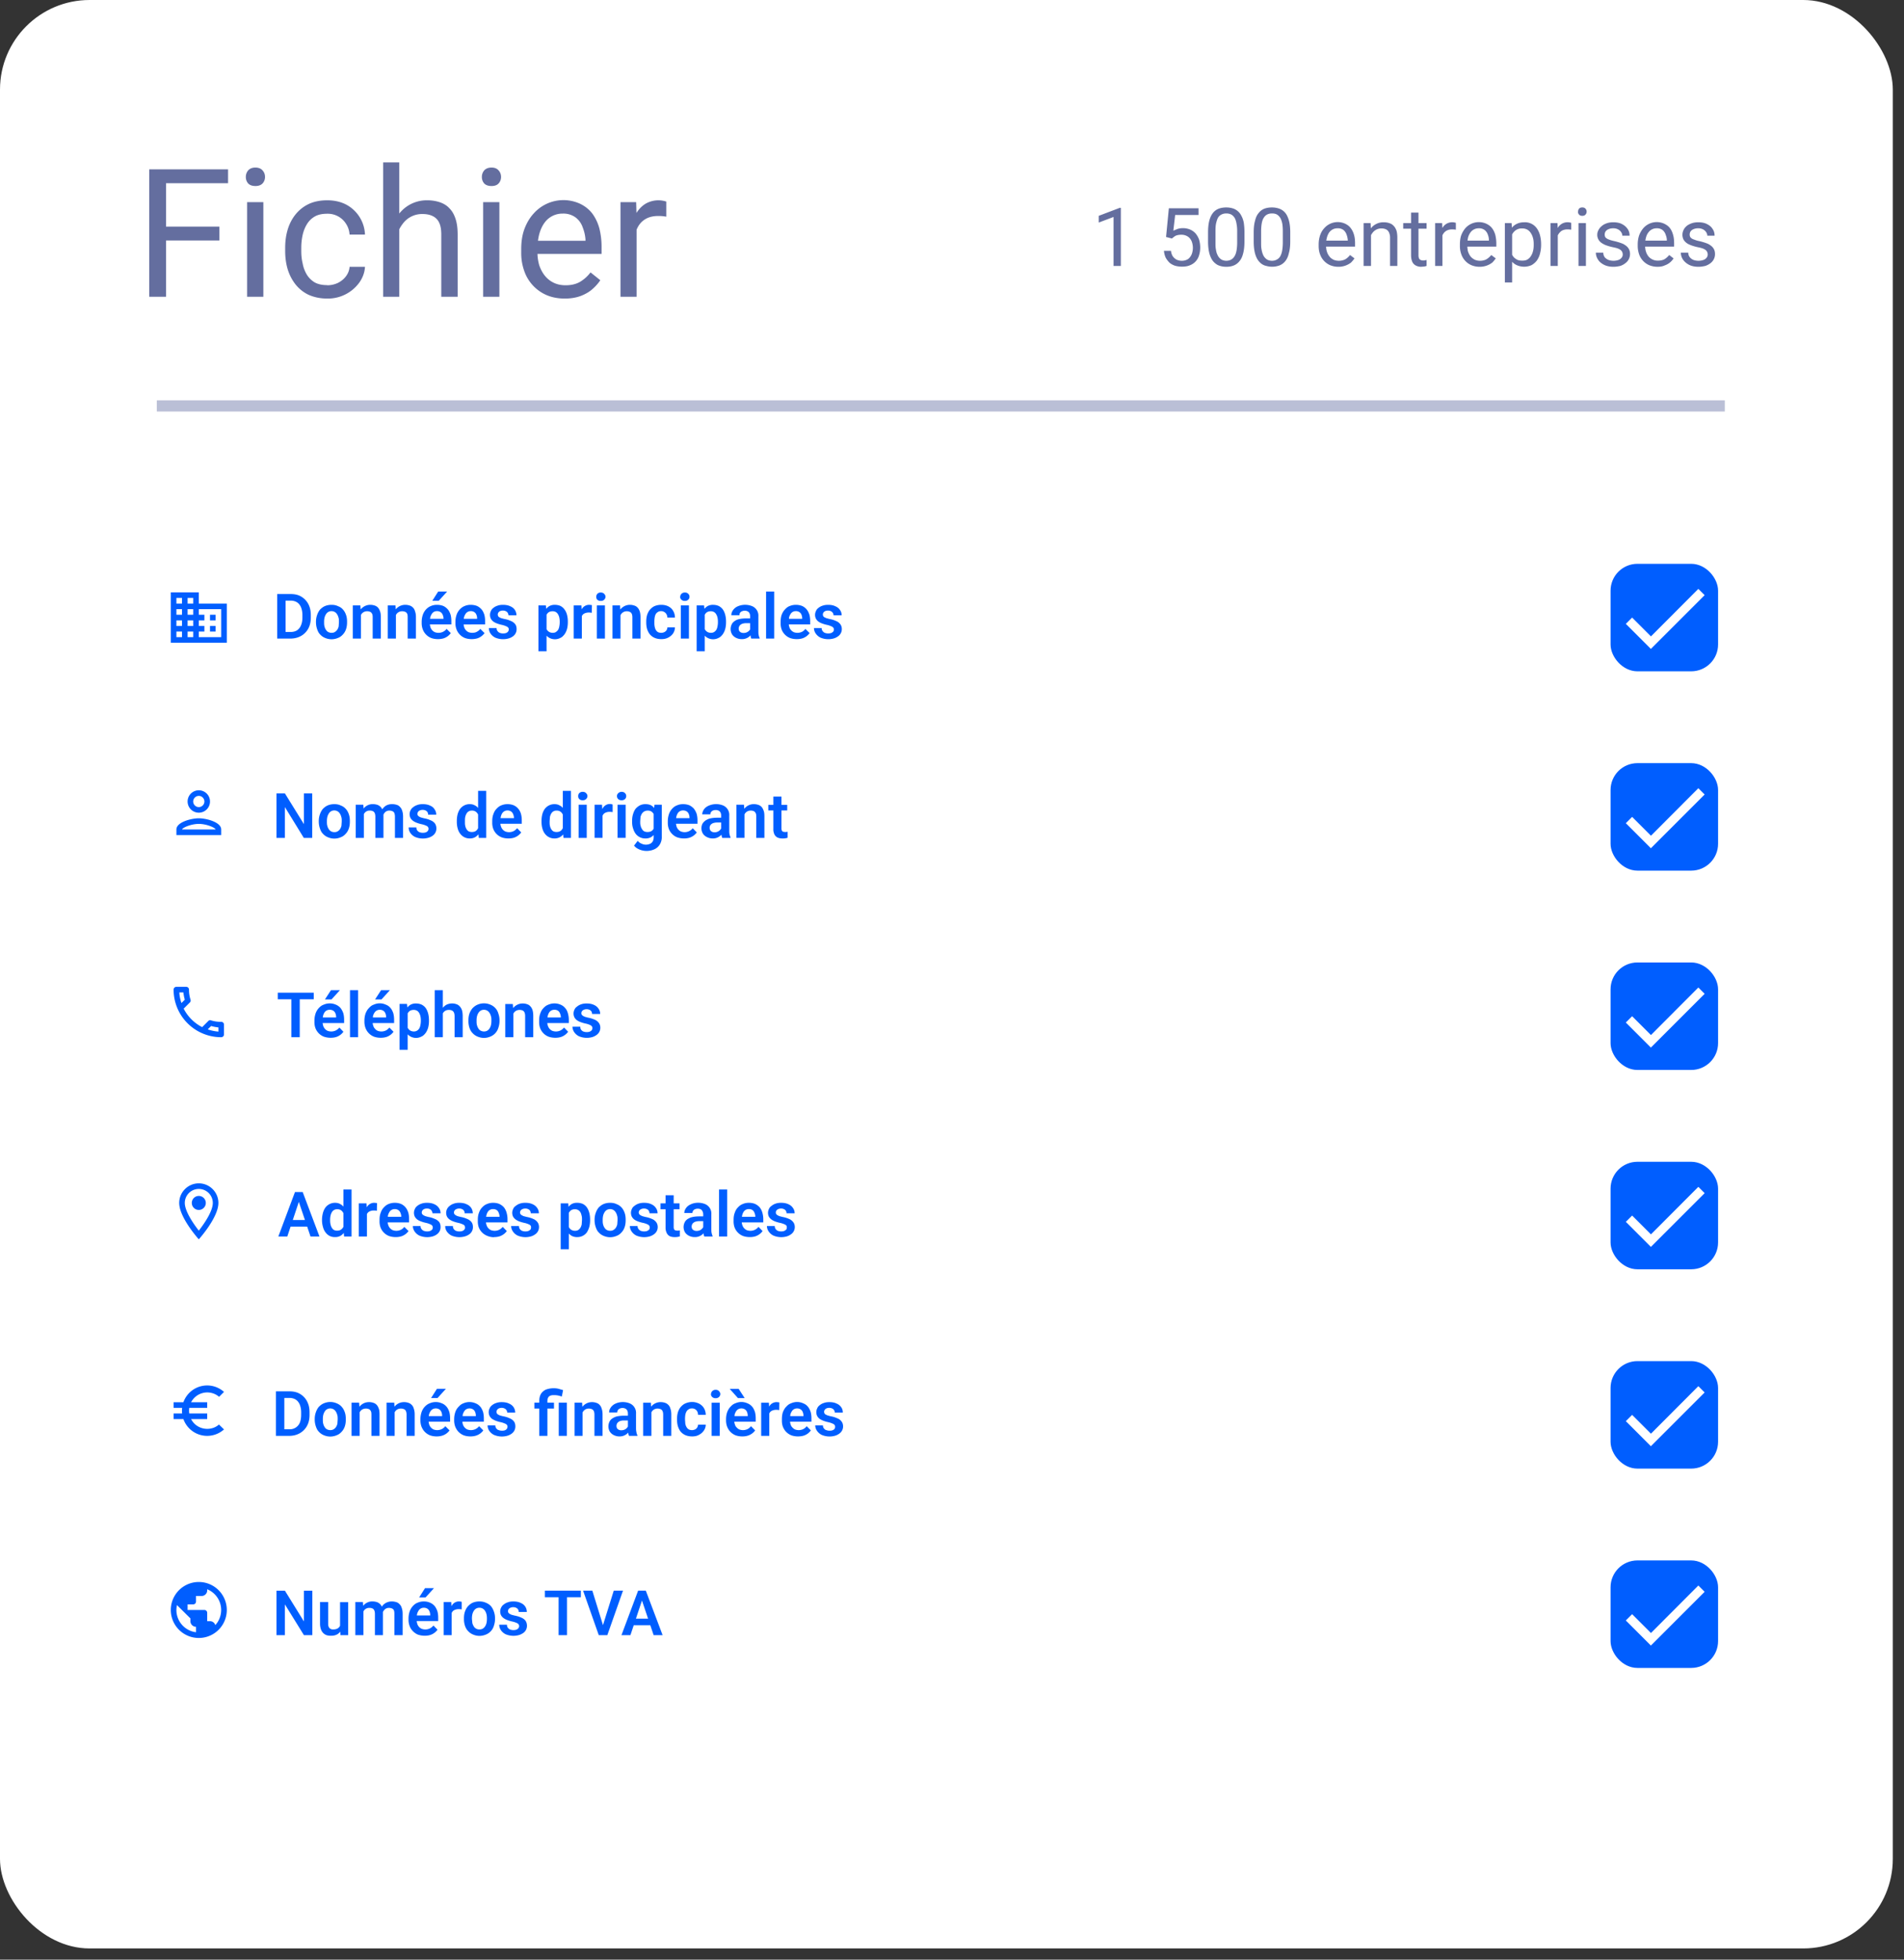 <svg width="136" height="140" fill="none" xmlns="http://www.w3.org/2000/svg"><rect width="100%" height="100%" fill="#333333" stroke="none"/><rect width="135.2" height="139.2" rx="6.4" fill="#fff"/><path stroke="#BABFD6" stroke-width=".8" d="M11.2 29h112"/><path d="M11.86 12.1v9.1h-1.2v-9.1h1.2Zm3.81 4.1v.98H11.6v-.99h4.07Zm.62-4.1v.99H11.6v-.99h4.7Zm2.52 2.34v6.76h-1.16v-6.76h1.16Zm-1.25-1.8a.7.7 0 0 1 .17-.47c.12-.13.29-.2.51-.2.22 0 .4.07.51.2.12.13.18.29.18.47s-.06.34-.18.47c-.12.12-.29.18-.5.18-.23 0-.4-.06-.52-.18a.68.68 0 0 1-.17-.47Zm5.81 7.74c.28 0 .53-.06.77-.17.23-.12.42-.27.57-.47.15-.2.24-.42.26-.68h1.1c-.02.4-.16.78-.4 1.12a2.77 2.77 0 0 1-2.3 1.15c-.5 0-.95-.1-1.33-.27a2.64 2.64 0 0 1-.93-.74 3.3 3.3 0 0 1-.56-1.08c-.12-.4-.18-.84-.18-1.29v-.26c0-.46.06-.89.18-1.29s.31-.77.56-1.08c.25-.31.56-.56.93-.74.38-.18.83-.27 1.33-.27.53 0 1 .11 1.4.33a2.53 2.53 0 0 1 1.3 2.12h-1.1c-.02-.28-.1-.53-.24-.75a1.54 1.54 0 0 0-1.36-.74c-.35 0-.65.06-.89.2s-.43.33-.57.57c-.14.23-.24.5-.3.78a4.3 4.3 0 0 0-.09.87v.26c0 .3.03.59.1.88.05.28.15.54.29.78.14.23.33.42.56.56.25.14.55.2.9.2Zm5.15-8.78v9.6h-1.15v-9.6h1.15Zm-.27 5.96-.48-.02c0-.46.07-.89.2-1.28.14-.4.33-.74.57-1.03a2.5 2.5 0 0 1 1.98-.92c.33 0 .63.05.9.14.26.09.5.23.68.43.2.2.34.45.44.76.1.3.15.68.15 1.13v4.43h-1.17v-4.44c0-.36-.05-.64-.15-.85a.96.96 0 0 0-.46-.47c-.2-.1-.44-.15-.74-.15a1.71 1.71 0 0 0-1.39.68 2.51 2.51 0 0 0-.53 1.6Zm7.42-3.12v6.76h-1.16v-6.76h1.16Zm-1.25-1.8a.7.7 0 0 1 .17-.47c.12-.13.3-.2.52-.2.22 0 .39.07.5.2.12.13.18.29.18.47s-.06.34-.18.47c-.11.12-.28.18-.5.18-.23 0-.4-.06-.52-.18a.68.68 0 0 1-.17-.47Zm5.92 8.69c-.47 0-.9-.08-1.28-.24a2.9 2.9 0 0 1-1.61-1.72 3.8 3.8 0 0 1-.22-1.31v-.27c0-.55.08-1.04.24-1.46.17-.44.39-.8.67-1.1a2.84 2.84 0 0 1 3.3-.67c.35.17.64.4.87.7.22.3.39.65.5 1.05.1.4.16.84.16 1.32v.51h-5.05v-.94h3.9v-.09c-.02-.3-.09-.59-.2-.87-.1-.29-.27-.52-.5-.7a1.46 1.46 0 0 0-.93-.28 1.57 1.57 0 0 0-1.3.66c-.16.22-.28.48-.37.8-.08.3-.13.67-.13 1.07v.27c0 .32.05.62.13.9.1.28.23.53.4.74.17.21.38.38.63.5s.53.18.85.18c.4 0 .75-.08 1.04-.25.28-.17.53-.39.74-.67l.7.56c-.15.22-.33.43-.56.63-.22.2-.5.36-.83.49-.32.12-.7.19-1.15.19Zm5.13-5.83v5.7h-1.15v-6.76h1.12l.03 1.06Zm2.12-1.1v1.08a2.93 2.93 0 0 0-.56-.05c-.28 0-.51.04-.72.12-.2.08-.38.2-.52.35-.14.15-.25.33-.33.54-.08.2-.14.43-.16.67l-.33.19c0-.4.04-.8.12-1.15.09-.36.21-.67.38-.95.18-.28.4-.5.65-.65a1.83 1.83 0 0 1 1.47-.15ZM80.06 14.85V19h-.52v-3.5l-1.06.4v-.48l1.5-.57h.08Zm3.65 2.19-.42-.11.2-2.05h2.12v.48h-1.67l-.13 1.12.29-.12c.12-.04.25-.06.4-.06.2 0 .36.04.51.1.16.07.28.16.39.28.1.12.19.27.25.44.05.17.08.36.08.57 0 .2-.03.38-.08.54a1.08 1.08 0 0 1-.65.72c-.16.07-.35.1-.57.1-.17 0-.33-.02-.48-.06a1.22 1.22 0 0 1-.4-.21c-.1-.1-.2-.22-.28-.36a1.43 1.43 0 0 1-.13-.5h.5c.02.15.06.28.13.39.07.1.16.18.27.24a.9.9 0 0 0 .39.08.8.8 0 0 0 .33-.07c.1-.04.17-.1.24-.19a.83.83 0 0 0 .15-.29 1.3 1.3 0 0 0 0-.75.83.83 0 0 0-.16-.3.7.7 0 0 0-.26-.19.83.83 0 0 0-.35-.07c-.17 0-.3.03-.4.07-.09.05-.18.12-.27.2Zm5.18-.43v.63c0 .34-.03.62-.09.85-.06.24-.14.42-.26.56a1 1 0 0 1-.4.31c-.17.07-.34.1-.55.1-.15 0-.3-.02-.43-.06-.14-.04-.26-.1-.37-.2-.1-.08-.2-.2-.27-.34a1.86 1.86 0 0 1-.17-.51c-.04-.2-.06-.44-.06-.71v-.63c0-.34.03-.62.09-.85.06-.23.15-.41.26-.55a.96.96 0 0 1 .41-.3c.16-.06.34-.09.54-.09.16 0 .3.02.44.06a1 1 0 0 1 .63.52c.08.14.14.3.18.5.03.2.05.44.05.71Zm-.52.71v-.8c0-.18-.01-.35-.04-.49a1.53 1.53 0 0 0-.09-.36.72.72 0 0 0-.16-.24.56.56 0 0 0-.22-.14.78.78 0 0 0-.27-.04.74.74 0 0 0-.33.07.6.6 0 0 0-.25.22c-.06.1-.1.23-.14.39-.04.16-.05.36-.05.6v.8c0 .18 0 .34.03.48.02.14.05.27.1.37.04.1.1.19.16.25a.6.6 0 0 0 .21.15.8.8 0 0 0 .27.05c.13 0 .25-.03.34-.08a.6.6 0 0 0 .24-.23c.07-.1.12-.24.15-.4.03-.17.05-.37.05-.6Zm3.79-.71v.63c0 .34-.03.62-.1.85-.05.24-.14.42-.25.56a1 1 0 0 1-.41.31 1.54 1.54 0 0 1-.98.03c-.14-.03-.26-.1-.36-.18-.11-.1-.2-.2-.28-.35a1.86 1.86 0 0 1-.17-.51c-.04-.2-.06-.44-.06-.71v-.63c0-.34.03-.62.1-.85.05-.23.14-.41.26-.55a.96.96 0 0 1 .4-.3c.16-.06.34-.09.54-.09.16 0 .3.02.44.06a1 1 0 0 1 .64.52c.07.14.13.3.17.5.04.2.06.44.06.71Zm-.53.71v-.8c0-.18-.01-.35-.03-.49a1.53 1.53 0 0 0-.1-.36.72.72 0 0 0-.16-.24.56.56 0 0 0-.21-.14.78.78 0 0 0-.28-.04.74.74 0 0 0-.33.07.6.6 0 0 0-.24.22c-.07.1-.12.23-.15.39s-.05.36-.05.6v.8c0 .18 0 .34.03.48.02.14.06.27.1.37.04.1.1.19.16.25a.6.6 0 0 0 .21.15.8.8 0 0 0 .28.05c.13 0 .24-.03.33-.08a.6.6 0 0 0 .25-.23c.06-.1.11-.24.14-.4.03-.17.05-.37.05-.6Zm3.97 1.74c-.22 0-.4-.04-.58-.11a1.32 1.32 0 0 1-.73-.78c-.07-.18-.1-.38-.1-.6v-.11c0-.25.04-.47.11-.67.07-.2.17-.36.3-.5a1.28 1.28 0 0 1 1.5-.3c.16.08.29.18.39.32.1.13.18.3.23.48.05.18.07.37.07.59v.24H94.5v-.43h1.77v-.04c-.01-.14-.04-.27-.09-.4a.71.71 0 0 0-.22-.32.66.66 0 0 0-.43-.12.71.71 0 0 0-.59.3c-.07.1-.12.21-.16.36-.04.14-.06.3-.06.49v.12c0 .14.02.28.06.4.04.13.1.24.18.34.07.1.17.17.28.23.11.05.24.08.39.08.18 0 .34-.04.47-.11.13-.08.24-.18.33-.3l.32.24c-.07.1-.15.2-.25.3a1.46 1.46 0 0 1-.9.3Zm2.33-2.47V19h-.53v-3.06h.5l.03.65Zm-.13.76h-.22c0-.22.04-.41.1-.59.06-.18.14-.33.25-.46a1.13 1.13 0 0 1 .9-.42c.15 0 .29.02.4.06.13.04.23.1.32.2.08.08.15.2.2.34.04.14.06.31.06.51V19h-.52v-2.01a.88.88 0 0 0-.08-.39.44.44 0 0 0-.2-.21.74.74 0 0 0-.34-.07.78.78 0 0 0-.63.31 1.14 1.14 0 0 0-.24.72Zm4.1-1.41v.4h-1.67v-.4h1.66Zm-1.1-.75h.52v3.05c0 .1.02.18.05.24.03.05.07.08.12.1.05.02.1.03.17.03a.86.86 0 0 0 .24-.04V19l-.16.04-.24.02a.82.82 0 0 1-.35-.08.58.58 0 0 1-.26-.25c-.06-.13-.1-.29-.1-.5V15.2Zm2.23 1.23V19h-.52v-3.06h.5l.02.48Zm.96-.5v.49a1.3 1.3 0 0 0-.25-.02.84.84 0 0 0-.33.05c-.1.04-.17.09-.24.16a.77.77 0 0 0-.15.24c-.03.1-.06.2-.07.3l-.15.1c0-.2.02-.37.06-.53.03-.16.1-.3.17-.43a.85.85 0 0 1 .3-.3.83.83 0 0 1 .66-.06Zm1.7 3.14c-.22 0-.41-.04-.58-.11a1.31 1.31 0 0 1-.73-.78 1.7 1.7 0 0 1-.1-.6v-.11c0-.25.03-.47.1-.67.08-.2.18-.36.3-.5a1.29 1.29 0 0 1 1.5-.3c.16.08.3.18.4.32.1.13.18.3.23.48.04.18.07.37.07.59v.24h-2.29v-.43h1.76v-.04c0-.14-.03-.27-.08-.4a.7.7 0 0 0-.23-.32.66.66 0 0 0-.42-.12.72.72 0 0 0-.59.3c-.07.1-.13.21-.17.36-.03.14-.05.3-.05.49v.12c0 .14.02.28.05.4.05.13.1.24.18.34.08.1.18.17.29.23.11.05.24.08.38.08.19 0 .35-.04.47-.11.13-.08.24-.18.34-.3l.32.24c-.07.1-.15.2-.25.3a1.46 1.46 0 0 1-.9.3Zm2.32-2.54v3.66h-.52v-4.24h.48l.04.58Zm2.07.92v.06c0 .22-.03.43-.08.62-.05.2-.13.36-.23.5-.1.13-.23.24-.37.32a1.3 1.3 0 0 1-1.02.02 1.01 1.01 0 0 1-.39-.28c-.1-.12-.18-.27-.24-.44-.07-.17-.1-.37-.13-.58v-.32c.02-.23.06-.43.13-.6.06-.19.14-.34.24-.47a1 1 0 0 1 .38-.29c.15-.07.32-.1.51-.1a1.03 1.03 0 0 1 .89.43c.1.14.18.3.23.5.05.19.08.4.08.63Zm-.53.06v-.06c0-.15-.01-.3-.05-.43a1.1 1.1 0 0 0-.15-.35.72.72 0 0 0-.25-.25.73.73 0 0 0-.37-.09.75.75 0 0 0-.6.25.97.97 0 0 0-.16.26l-.1.3v.74c.04.13.1.25.16.37.07.12.16.21.28.28.1.07.25.1.42.1.14 0 .27-.02.37-.08.1-.06.19-.14.25-.25.07-.1.12-.22.15-.35.04-.14.05-.29.05-.44Zm1.72-1.08V19h-.52v-3.06h.5l.02.48Zm.96-.5v.49a1.3 1.3 0 0 0-.25-.02.84.84 0 0 0-.33.05c-.1.04-.17.09-.23.16a.77.77 0 0 0-.16.24c-.03.1-.06.2-.07.3l-.15.1c0-.2.02-.37.06-.53.04-.16.1-.3.17-.43a.84.84 0 0 1 .3-.3.83.83 0 0 1 .66-.06Zm1.05.02V19h-.53v-3.06h.53Zm-.56-.82c0-.08.02-.15.07-.21s.13-.09.23-.09.18.03.23.09a.3.3 0 0 1 .08.21.3.3 0 0 1-.08.21c-.05.06-.13.09-.23.09s-.18-.03-.23-.09a.3.3 0 0 1-.08-.2Zm3.19 3.07a.44.44 0 0 0-.05-.21.43.43 0 0 0-.2-.18c-.1-.06-.26-.1-.46-.14a3.6 3.6 0 0 1-.46-.13 1.4 1.4 0 0 1-.35-.18.69.69 0 0 1-.3-.58c0-.12.03-.23.09-.34.05-.1.13-.2.23-.28.1-.09.22-.15.36-.2.14-.05.3-.07.46-.07.25 0 .46.04.63.13.17.09.3.2.4.35.1.14.14.3.14.48h-.52a.45.45 0 0 0-.08-.25.57.57 0 0 0-.22-.2.7.7 0 0 0-.35-.08.79.79 0 0 0-.35.07.46.46 0 0 0-.2.16.43.43 0 0 0-.03.37c.02.05.06.09.11.12.05.04.12.07.21.1.1.04.22.07.36.1.25.06.46.13.62.2.16.09.28.18.36.3.08.11.12.25.12.42a.8.8 0 0 1-.33.65c-.1.08-.22.15-.37.2-.14.03-.3.06-.48.06-.27 0-.5-.05-.69-.15-.19-.1-.33-.22-.42-.37a.89.89 0 0 1-.15-.49h.53c0 .15.05.26.12.35.08.08.17.14.28.18a1.1 1.1 0 0 0 .69-.01.5.5 0 0 0 .22-.16.36.36 0 0 0 .08-.22Zm2.48.87c-.21 0-.4-.04-.58-.11a1.32 1.32 0 0 1-.73-.78c-.06-.18-.1-.38-.1-.6v-.11c0-.25.04-.47.11-.67.08-.2.18-.36.3-.5a1.28 1.28 0 0 1 1.5-.3c.16.08.3.18.4.32.1.13.17.3.22.48.05.18.07.37.07.59v.24h-2.29v-.43h1.77v-.04c0-.14-.04-.27-.09-.4a.71.71 0 0 0-.22-.32.66.66 0 0 0-.43-.12.71.71 0 0 0-.58.3c-.08.1-.13.21-.17.36-.04.14-.06.3-.06.49v.12c0 .14.02.28.06.4.04.13.1.24.18.34a.85.85 0 0 0 .67.3c.18 0 .34-.03.47-.1.13-.08.24-.18.34-.3l.31.24a1.2 1.2 0 0 1-.63.5c-.14.07-.32.1-.52.1Zm3.59-.87a.44.44 0 0 0-.05-.21.43.43 0 0 0-.2-.18c-.1-.06-.26-.1-.46-.14a3.63 3.63 0 0 1-.46-.13c-.13-.05-.25-.1-.35-.18a.75.75 0 0 1-.21-.24.77.77 0 0 1 0-.67c.05-.12.13-.21.23-.3.1-.08.22-.14.36-.19.14-.05.3-.07.47-.07.24 0 .45.04.62.13.18.09.31.2.4.35.1.14.14.3.14.48h-.52a.45.45 0 0 0-.08-.25.57.57 0 0 0-.22-.2.7.7 0 0 0-.34-.08.79.79 0 0 0-.36.07.46.46 0 0 0-.2.16.43.43 0 0 0-.03.37c.03.05.06.09.11.12.05.04.12.07.22.1.09.04.2.07.35.1.25.06.46.13.62.2.16.09.28.18.36.3.08.11.12.25.12.42a.8.8 0 0 1-.32.65c-.1.08-.23.15-.38.2-.14.03-.3.06-.48.06-.27 0-.5-.05-.69-.15-.18-.1-.32-.22-.42-.37a.89.89 0 0 1-.15-.49h.53c0 .15.05.26.13.35.07.08.16.14.27.18a1.1 1.1 0 0 0 .69-.01.5.5 0 0 0 .22-.16.36.36 0 0 0 .08-.22Z" fill="#646E9F"/><g clip-path="url(#a)"><path d="M14.2 43.12v-.8h-2v3.6h4v-2.8h-2Zm-1.2 2.4h-.4v-.4h.4v.4Zm0-.8h-.4v-.4h.4v.4Zm0-.8h-.4v-.4h.4v.4Zm0-.8h-.4v-.4h.4v.4Zm.8 2.4h-.4v-.4h.4v.4Zm0-.8h-.4v-.4h.4v.4Zm0-.8h-.4v-.4h.4v.4Zm0-.8h-.4v-.4h.4v.4Zm2 2.4h-1.6v-.4h.4v-.4h-.4v-.4h.4v-.4h-.4v-.4h1.6v2Zm-.4-1.6H15v.4h.4v-.4Zm0 .8H15v.4h.4v-.4Z" fill="#005EFF"/></g><path d="M20.75 45.62h-.69v-.47h.7c.18 0 .33-.04.46-.12.12-.09.22-.2.28-.36.07-.16.1-.34.1-.56v-.17c0-.16-.02-.31-.06-.44a.89.89 0 0 0-.16-.32.67.67 0 0 0-.26-.2.88.88 0 0 0-.36-.07h-.7v-.47h.7c.22 0 .41.03.59.1a1.34 1.34 0 0 1 .75.79c.07.18.1.39.1.62v.16c0 .23-.03.43-.1.62a1.33 1.33 0 0 1-.76.78c-.17.07-.37.11-.59.11Zm-.35-3.18v3.18h-.6v-3.18h.6Zm2.17 2.02v-.05c0-.17.03-.33.08-.47.05-.15.12-.28.21-.39.1-.1.21-.19.35-.25.14-.06.3-.09.47-.09.18 0 .33.03.47.1.14.05.26.13.35.24.1.11.17.24.22.39.05.14.07.3.07.47v.05c0 .17-.02.33-.07.48-.05.15-.12.27-.22.38-.1.11-.21.2-.35.25-.13.06-.3.1-.47.1-.17 0-.33-.04-.47-.1a.97.97 0 0 1-.35-.25c-.1-.1-.16-.23-.21-.38a1.5 1.5 0 0 1-.08-.48Zm.58-.05v.05c0 .1 0 .2.03.3.02.08.05.16.1.23.04.07.09.12.16.16a.5.5 0 0 0 .24.06c.1 0 .18-.02.24-.06.07-.04.12-.1.17-.16a.74.74 0 0 0 .1-.24l.02-.29v-.05c0-.1 0-.2-.03-.28a.74.74 0 0 0-.1-.24.46.46 0 0 0-.4-.23.45.45 0 0 0-.4.23.78.78 0 0 0-.1.24c-.02.09-.03.18-.03.28Zm2.63-.65v1.86h-.58v-2.37h.54l.04.5Zm-.1.6h-.16c0-.18.02-.34.07-.48.04-.14.1-.26.19-.36a.86.86 0 0 1 .67-.31c.12 0 .22.02.31.05.1.03.17.08.24.15.06.07.11.16.15.28.04.1.05.25.05.41v1.52h-.58V44.1c0-.11-.01-.2-.05-.26a.27.27 0 0 0-.13-.13.53.53 0 0 0-.22-.04.48.48 0 0 0-.4.2.72.72 0 0 0-.1.22.96.96 0 0 0-.03.26Zm2.6-.6v1.86h-.58v-2.37h.55l.03.5Zm-.1.6h-.16c0-.18.02-.34.07-.48.04-.14.1-.26.19-.36a.86.86 0 0 1 .67-.31c.12 0 .22.02.31.05.1.03.17.08.24.15.07.07.12.16.15.28.04.1.06.25.06.41v1.52h-.59V44.1c0-.11-.01-.2-.04-.26a.27.27 0 0 0-.14-.13.53.53 0 0 0-.22-.04.48.48 0 0 0-.4.2.72.72 0 0 0-.1.22.96.96 0 0 0-.03.26Zm3.1 1.3c-.18 0-.34-.03-.48-.08a1.06 1.06 0 0 1-.6-.61 1.27 1.27 0 0 1-.08-.45v-.09c0-.18.03-.35.08-.5.05-.15.13-.28.22-.38.1-.11.22-.2.35-.25.13-.06.28-.09.44-.09.17 0 .32.03.45.08.13.06.23.14.32.24.09.1.15.23.2.37.04.14.06.3.06.47v.24h-1.86v-.4h1.3v-.04a.7.7 0 0 0-.06-.25.4.4 0 0 0-.15-.19.45.45 0 0 0-.26-.07.44.44 0 0 0-.23.06.45.45 0 0 0-.15.16.78.78 0 0 0-.1.24c-.02.1-.03.2-.03.31v.09c0 .1.02.19.04.27a.59.59 0 0 0 .31.37.75.75 0 0 0 .59-.02c.1-.05.19-.12.26-.21l.3.3a1.03 1.03 0 0 1-.5.37c-.13.04-.27.06-.42.06Zm-.4-2.74.42-.66h.64l-.6.66h-.47Zm2.81 2.74c-.18 0-.34-.03-.48-.08a1.06 1.06 0 0 1-.6-.61 1.27 1.27 0 0 1-.08-.45v-.09c0-.18.03-.35.08-.5.05-.15.13-.28.22-.38.1-.11.22-.2.35-.25.13-.06.28-.09.44-.09.17 0 .32.03.45.08.13.06.23.14.32.24.09.1.15.23.2.37.04.14.06.3.06.47v.24H32.8v-.4h1.28v-.04a.7.7 0 0 0-.05-.25.4.4 0 0 0-.15-.19.45.45 0 0 0-.26-.07.43.43 0 0 0-.38.22.78.78 0 0 0-.1.24c-.02.1-.03.2-.03.31v.09c0 .1.02.19.04.27a.59.59 0 0 0 .31.37c.08.03.17.05.27.05.12 0 .23-.02.32-.07.1-.05.19-.12.26-.21l.3.3a1.03 1.03 0 0 1-.5.37c-.13.04-.27.06-.42.06Zm2.65-.69c0-.05-.01-.1-.04-.13a.34.34 0 0 0-.15-.1 1.52 1.52 0 0 0-.31-.1 2.31 2.31 0 0 1-.34-.1 1.1 1.1 0 0 1-.27-.14.65.65 0 0 1-.17-.2.62.62 0 0 1 0-.54c.04-.1.1-.17.18-.23a.88.88 0 0 1 .3-.16c.1-.04.24-.06.38-.06.2 0 .38.03.52.1.15.06.26.15.34.27.07.11.11.24.11.38h-.57a.34.34 0 0 0-.05-.17.3.3 0 0 0-.13-.12.45.45 0 0 0-.22-.05.47.47 0 0 0-.2.04.3.3 0 0 0-.12.1.25.25 0 0 0-.02.25c.01.03.04.05.07.08l.14.07.23.06c.18.03.33.08.46.14.13.05.24.13.31.22.08.1.11.22.11.37a.62.62 0 0 1-.26.51 1 1 0 0 1-.31.15 1.44 1.44 0 0 1-.96-.06.88.88 0 0 1-.34-.3.69.69 0 0 1-.11-.38h.55c0 .1.03.17.08.23.04.05.1.1.17.12a.7.7 0 0 0 .44 0c.06-.03.1-.06.13-.1a.24.24 0 0 0 .05-.15Zm2.7-1.26v2.82h-.58v-3.28h.53l.05.46Zm1.52.7v.05c0 .17-.02.33-.06.48-.04.14-.1.27-.18.38-.08.1-.17.2-.29.25a.83.83 0 0 1-.4.1.82.82 0 0 1-.37-.09.78.78 0 0 1-.28-.24c-.07-.1-.13-.22-.18-.36a2.69 2.69 0 0 1-.1-.45v-.15l.1-.47c.05-.15.11-.27.18-.37.08-.1.17-.19.28-.25a.8.8 0 0 1 .37-.08c.15 0 .29.03.4.08a.8.8 0 0 1 .29.25c.08.1.14.23.18.38.04.15.06.31.06.5Zm-.58.05v-.05c0-.1-.01-.2-.03-.29a.78.78 0 0 0-.09-.23.44.44 0 0 0-.15-.16.43.43 0 0 0-.23-.06.55.55 0 0 0-.23.04.4.4 0 0 0-.16.13.63.63 0 0 0-.1.19l-.04.24v.37c.02.1.04.2.08.29.04.08.1.15.17.2a.5.5 0 0 0 .28.08c.1 0 .17-.02.23-.06.06-.04.12-.1.16-.16a.8.8 0 0 0 .08-.24c.02-.1.03-.19.03-.3Zm1.58-.72v1.88h-.58v-2.37h.55l.03.49Zm.72-.5-.01.54a1 1 0 0 0-.22-.02.68.68 0 0 0-.24.04.44.44 0 0 0-.17.1.45.45 0 0 0-.1.16.71.71 0 0 0-.04.22l-.12-.01c0-.15.01-.3.05-.42.03-.13.07-.24.13-.34.06-.1.13-.17.22-.22a.58.58 0 0 1 .4-.07c.04 0 .07 0 .1.02Zm.93.01v2.37h-.58v-2.37h.58Zm-.62-.62c0-.08.03-.15.08-.21a.33.33 0 0 1 .24-.09c.1 0 .18.03.24.09s.1.13.1.21c0 .09-.04.16-.1.22a.33.33 0 0 1-.24.08.34.34 0 0 1-.24-.08.28.28 0 0 1-.08-.22Zm1.73 1.13v1.86h-.57v-2.37h.54l.03.5Zm-.09.6h-.17c0-.18.03-.34.07-.48.05-.14.11-.26.2-.36a.86.86 0 0 1 .67-.31c.11 0 .21.02.3.05.1.03.18.08.24.15.07.07.12.16.16.28.03.1.05.25.05.41v1.52h-.58V44.1c0-.11-.02-.2-.05-.26a.27.27 0 0 0-.14-.13.53.53 0 0 0-.21-.04.48.48 0 0 0-.4.2.72.72 0 0 0-.1.22.96.96 0 0 0-.04.26Zm3 .85c.08 0 .16-.02.22-.05a.38.38 0 0 0 .22-.34h.54c0 .16-.05.3-.13.43a.93.93 0 0 1-.35.3c-.15.08-.31.11-.49.11s-.34-.03-.48-.09a.93.93 0 0 1-.34-.25c-.09-.11-.15-.24-.2-.38-.04-.15-.06-.3-.06-.47v-.07c0-.16.02-.32.06-.46.05-.15.11-.27.2-.38.1-.11.2-.2.34-.26s.3-.09.48-.09c.19 0 .36.04.5.11.15.08.26.18.34.32.08.13.13.3.13.48h-.54a.52.52 0 0 0-.06-.23.42.42 0 0 0-.15-.16.43.43 0 0 0-.23-.07c-.1 0-.18.02-.25.07a.42.42 0 0 0-.15.16.83.83 0 0 0-.07.24 1.8 1.8 0 0 0-.02.27v.07c0 .1 0 .19.02.28.01.08.04.16.07.23.04.07.09.13.15.17.07.04.15.06.25.06Zm1.98-1.96v2.37h-.58v-2.37h.58Zm-.62-.62c0-.08.03-.15.09-.21a.33.33 0 0 1 .24-.09c.1 0 .18.03.24.09s.09.13.09.21c0 .09-.03.16-.1.22a.33.33 0 0 1-.23.08.34.34 0 0 1-.24-.08.28.28 0 0 1-.1-.22Zm1.75 1.08v2.82h-.58v-3.28h.53l.05.46Zm1.52.7v.05c0 .17-.02.33-.06.48-.04.14-.1.27-.18.38-.08.1-.17.2-.29.25a.83.83 0 0 1-.4.1.82.82 0 0 1-.37-.09.78.78 0 0 1-.28-.24c-.07-.1-.13-.22-.17-.36a2.69 2.69 0 0 1-.1-.45v-.15c.02-.17.05-.33.1-.47.04-.15.1-.27.17-.37.08-.1.17-.19.28-.25a.8.8 0 0 1 .37-.08c.15 0 .29.03.4.08a.8.8 0 0 1 .3.25c.07.1.13.23.17.38.04.15.06.31.06.5Zm-.58.05v-.05c0-.1-.01-.2-.03-.29a.78.78 0 0 0-.09-.23.44.44 0 0 0-.15-.16.43.43 0 0 0-.23-.06.55.55 0 0 0-.23.04.4.4 0 0 0-.16.13.63.63 0 0 0-.1.19l-.04.24v.37c.02.1.04.2.08.29.04.08.1.15.17.2a.5.5 0 0 0 .29.08c.08 0 .16-.02.22-.06.07-.04.12-.1.16-.16a.8.8 0 0 0 .08-.24c.02-.1.03-.19.03-.3Zm2.3.66v-1.1a.48.48 0 0 0-.04-.2.3.3 0 0 0-.13-.14.44.44 0 0 0-.21-.05.5.5 0 0 0-.2.04.3.3 0 0 0-.14.11.29.29 0 0 0-.04.17h-.58c0-.1.02-.2.07-.28a.74.74 0 0 1 .2-.24c.08-.07.19-.12.31-.16a1.34 1.34 0 0 1 .89.03.73.73 0 0 1 .46.73v1.03c0 .12 0 .22.02.3.01.09.04.16.07.22v.04h-.6a.87.87 0 0 1-.05-.23l-.03-.27Zm.08-.94v.34h-.36a.9.9 0 0 0-.24.03.44.44 0 0 0-.16.08.32.32 0 0 0-.1.12.37.37 0 0 0 0 .32.3.3 0 0 0 .12.11.4.4 0 0 0 .19.04.53.53 0 0 0 .44-.21.33.33 0 0 0 .07-.18l.16.25a.99.99 0 0 1-.24.38.8.8 0 0 1-.55.2.9.9 0 0 1-.41-.09.73.73 0 0 1-.29-.25.75.75 0 0 1-.03-.7c.04-.1.11-.17.2-.24.1-.07.2-.12.34-.15s.3-.05.47-.05h.4Zm1.64-1.92v3.36h-.58v-3.36h.58Zm1.61 3.4c-.18 0-.34-.03-.48-.08a1.06 1.06 0 0 1-.6-.61 1.27 1.27 0 0 1-.07-.45v-.09c0-.18.02-.35.07-.5.06-.15.13-.28.23-.38.1-.11.2-.2.34-.25.14-.06.29-.09.45-.09.16 0 .31.03.44.08.13.06.24.14.32.24.09.1.15.23.2.37.04.14.06.3.06.47v.24h-1.85v-.4h1.28v-.04a.7.7 0 0 0-.05-.25.4.4 0 0 0-.15-.19.45.45 0 0 0-.26-.07.43.43 0 0 0-.38.22.78.78 0 0 0-.1.24l-.02.31v.09c0 .1.01.19.04.27.02.09.06.16.12.22.05.07.12.11.19.15a.75.75 0 0 0 .59-.02c.1-.05.18-.12.25-.21l.3.3a1.03 1.03 0 0 1-.5.37c-.13.04-.26.06-.42.06Zm2.65-.69c0-.05-.01-.1-.04-.13a.34.34 0 0 0-.15-.1 1.52 1.52 0 0 0-.31-.1 2.31 2.31 0 0 1-.34-.1 1.1 1.1 0 0 1-.27-.14.65.65 0 0 1-.17-.2.62.62 0 0 1 0-.54c.04-.1.1-.17.18-.23a.88.88 0 0 1 .3-.16c.11-.04.24-.06.39-.06.2 0 .37.03.51.1.15.06.26.15.34.27.08.11.12.24.12.38h-.58a.34.34 0 0 0-.05-.17.3.3 0 0 0-.13-.12.45.45 0 0 0-.22-.05.47.47 0 0 0-.2.04.3.3 0 0 0-.12.1.25.25 0 0 0-.02.25c.01.03.04.05.07.08l.15.07.22.06c.18.03.33.08.46.14.14.05.24.13.31.22.08.1.12.22.12.37a.62.62 0 0 1-.27.51 1 1 0 0 1-.3.15 1.44 1.44 0 0 1-.96-.06.88.88 0 0 1-.34-.3.69.69 0 0 1-.12-.38h.55c0 .1.03.17.08.23.04.05.1.1.17.12a.7.7 0 0 0 .44 0c.06-.03.1-.06.14-.1a.24.24 0 0 0 .04-.15Z" fill="#005EFF"/><rect x="115.36" y="40.6" width="7.04" height="7.04" rx="1.6" fill="#005EFF" stroke="#005EFF" stroke-width=".64"/><g clip-path="url(#b)"><path d="m117.92 45.46-1.34-1.34-.45.45 1.79 1.79 3.84-3.84-.45-.45-3.39 3.4Z" fill="#fff"/></g><path d="M14.2 56.86c.22 0 .4.18.4.4a.4.4 0 0 1-.4.4.4.4 0 0 1-.4-.4c0-.22.18-.4.4-.4Zm0 2c.54 0 1.16.26 1.2.4H13c.05-.14.66-.4 1.2-.4Zm0-2.4a.8.8 0 1 0 0 1.6.8.8 0 0 0 0-1.6Zm0 2c-.53 0-1.6.27-1.6.8v.4h3.2v-.4c0-.53-1.07-.8-1.6-.8ZM22.3 56.68v3.18h-.6l-1.35-2.2v2.2h-.6v-3.18h.6l1.36 2.2v-2.2h.6Zm.47 2.02v-.05c0-.17.03-.33.08-.47.05-.15.12-.28.21-.39.1-.1.21-.19.35-.25.14-.06.3-.09.47-.09.18 0 .33.03.47.1.14.05.26.14.35.24.1.11.17.24.22.39.05.14.07.3.07.48v.04c0 .17-.02.33-.07.48-.05.15-.12.27-.22.38-.1.11-.21.2-.35.25-.13.06-.3.1-.47.1-.17 0-.33-.04-.47-.1a.97.97 0 0 1-.35-.25c-.1-.1-.16-.23-.21-.38a1.5 1.5 0 0 1-.08-.48Zm.58-.05v.05c0 .1 0 .2.03.3.02.08.05.16.1.23.04.07.1.12.16.16a.5.5 0 0 0 .24.06c.1 0 .18-.02.24-.06.07-.04.13-.1.17-.16a.75.75 0 0 0 .1-.24l.02-.29v-.05c0-.1 0-.2-.03-.28a.75.75 0 0 0-.1-.24.46.46 0 0 0-.4-.23.45.45 0 0 0-.4.23.78.78 0 0 0-.1.24c-.02.09-.03.18-.03.29Zm2.64-.67v1.88h-.58v-2.37h.54l.04.49Zm-.09.61h-.18c0-.16.02-.31.06-.45.04-.14.1-.26.18-.36a.81.81 0 0 1 .7-.33c.1 0 .2.02.3.05.08.03.16.08.22.14.07.07.12.16.15.26.04.1.06.23.06.38v1.58h-.58v-1.52c0-.11-.02-.2-.05-.26a.26.26 0 0 0-.13-.13.5.5 0 0 0-.21-.04.45.45 0 0 0-.4.2.7.7 0 0 0-.09.22c-.02.08-.03.17-.03.26Zm1.44-.1-.24.04c0-.15.02-.29.06-.42.04-.13.1-.25.18-.34a.8.8 0 0 1 .28-.24.89.89 0 0 1 .4-.08c.12 0 .22.02.32.05.1.03.17.08.24.16.07.07.12.16.15.27.04.11.06.25.06.41v1.52h-.58v-1.52c0-.12-.02-.2-.05-.27a.25.25 0 0 0-.14-.12.52.52 0 0 0-.2-.04.43.43 0 0 0-.36.17.57.57 0 0 0-.09.18.83.83 0 0 0-.03.22Zm3.27.72c0-.05-.02-.1-.04-.13a.34.34 0 0 0-.15-.1 1.51 1.51 0 0 0-.32-.1 2.32 2.32 0 0 1-.33-.1 1.1 1.1 0 0 1-.27-.14.65.65 0 0 1-.18-.2.62.62 0 0 1 0-.54c.05-.1.1-.17.19-.23a.88.88 0 0 1 .3-.16c.1-.04.24-.06.38-.06.2 0 .38.03.52.1.15.06.26.15.33.27.08.11.12.24.12.38h-.58a.34.34 0 0 0-.04-.17.3.3 0 0 0-.13-.12.45.45 0 0 0-.22-.05.47.47 0 0 0-.2.04.3.3 0 0 0-.13.1.25.25 0 0 0-.04.15c0 .03 0 .07.02.1l.08.08.14.07.23.06c.17.03.33.08.46.14.13.05.24.13.31.22.07.1.11.22.11.37a.62.62 0 0 1-.26.51 1 1 0 0 1-.31.15 1.44 1.44 0 0 1-.96-.06.88.88 0 0 1-.34-.3.69.69 0 0 1-.11-.38h.55c0 .1.03.17.07.23.05.05.1.1.17.12a.7.7 0 0 0 .45 0c.06-.03.1-.06.13-.1a.24.24 0 0 0 .05-.15Zm3.54.15V56.5h.58v3.36h-.53l-.05-.5Zm-1.52-.65v-.05c0-.18.02-.35.06-.5.04-.14.1-.27.18-.38a.85.85 0 0 1 .68-.33c.15 0 .27.03.37.09.11.05.2.13.27.24.08.1.14.23.19.37l.1.47v.13l-.1.46c-.05.14-.1.26-.19.37a.8.8 0 0 1-.27.24.78.78 0 0 1-.37.08.83.83 0 0 1-.68-.34c-.08-.1-.14-.23-.18-.38-.04-.14-.06-.3-.06-.47Zm.58-.05v.05c0 .1 0 .2.02.28.02.1.05.17.09.24.04.07.09.12.15.16.06.03.14.05.23.05.11 0 .2-.02.28-.07a.5.5 0 0 0 .17-.21.95.95 0 0 0 .08-.3v-.34a.97.97 0 0 0-.05-.25.57.57 0 0 0-.1-.19.45.45 0 0 0-.38-.17.42.42 0 0 0-.38.22.8.8 0 0 0-.09.24c-.02.09-.02.18-.02.29Zm3.1 1.24c-.17 0-.34-.03-.48-.08a1.06 1.06 0 0 1-.6-.61 1.27 1.27 0 0 1-.07-.45v-.09c0-.18.02-.35.08-.5.05-.15.12-.28.22-.38.1-.11.21-.2.34-.25.14-.06.29-.09.45-.09.17 0 .31.03.44.08.13.06.24.14.32.24.09.1.16.23.2.37.04.14.06.3.06.47v.24h-1.85v-.4h1.29v-.04a.7.7 0 0 0-.06-.25.4.4 0 0 0-.15-.19.45.45 0 0 0-.26-.07.44.44 0 0 0-.22.06.45.45 0 0 0-.16.16.78.78 0 0 0-.09.24c-.02.1-.03.2-.03.31v.09c0 .1.01.19.04.27a.59.59 0 0 0 .31.37.75.75 0 0 0 .59-.02c.1-.05.18-.12.26-.21l.29.3a1.03 1.03 0 0 1-.5.37c-.12.04-.26.06-.42.06Zm3.89-.54V56.5h.58v3.36h-.53l-.05-.5Zm-1.52-.65v-.05c0-.18.02-.35.06-.5.04-.14.1-.27.18-.38a.86.86 0 0 1 .68-.33c.15 0 .27.03.37.09.11.05.2.13.28.24.07.1.13.23.18.37.04.14.08.3.1.47v.13c-.02.17-.06.32-.1.46-.05.14-.1.26-.18.37a.8.8 0 0 1-.28.24.78.78 0 0 1-.37.08.83.83 0 0 1-.68-.34c-.08-.1-.14-.23-.18-.38-.04-.14-.06-.3-.06-.47Zm.58-.05v.05c0 .1 0 .2.02.28.02.1.05.17.09.24.04.07.09.12.15.16.06.03.14.05.23.05.11 0 .2-.02.28-.07a.5.5 0 0 0 .17-.21.96.96 0 0 0 .08-.3v-.34a.97.97 0 0 0-.05-.25.58.58 0 0 0-.1-.19.45.45 0 0 0-.16-.13.5.5 0 0 0-.22-.04.42.42 0 0 0-.38.22.8.8 0 0 0-.09.24l-.02.29Zm2.65-1.17v2.37h-.58v-2.37h.58Zm-.61-.62c0-.08.02-.15.08-.21a.34.34 0 0 1 .24-.09c.1 0 .18.03.24.09s.1.13.1.21c0 .09-.04.16-.1.22a.33.33 0 0 1-.24.08.33.33 0 0 1-.24-.08.28.28 0 0 1-.08-.22Zm1.74 1.1v1.89h-.57v-2.37H43l.03.49Zm.72-.5v.55a1.03 1.03 0 0 0-.23-.02.67.67 0 0 0-.23.04.44.44 0 0 0-.17.1.45.45 0 0 0-.1.16.71.71 0 0 0-.04.22l-.12-.01c0-.15.01-.3.04-.42.03-.13.08-.24.14-.34a.58.58 0 0 1 .63-.3l.08.03Zm.93.02v2.37h-.58v-2.37h.58Zm-.62-.62c0-.08.03-.15.1-.21a.34.34 0 0 1 .23-.09c.1 0 .18.03.24.09s.09.13.09.21c0 .09-.03.16-.09.22a.33.33 0 0 1-.24.08.33.33 0 0 1-.24-.08.28.28 0 0 1-.09-.22Zm2.68.62h.52v2.3a1 1 0 0 1-.14.54.87.87 0 0 1-.38.34 1.34 1.34 0 0 1-1.2-.04.79.79 0 0 1-.26-.22l.26-.34c.08.1.17.16.27.2a.73.73 0 0 0 .62.01c.08-.04.14-.1.19-.18a.62.62 0 0 0 .06-.3v-1.77l.06-.54Zm-1.6 1.22v-.05c0-.18.02-.35.07-.5.04-.14.1-.27.18-.38.09-.1.19-.18.3-.24a.89.89 0 0 1 .4-.09c.16 0 .29.03.4.08.1.06.2.14.26.25.07.1.13.23.17.37l.1.47v.13l-.1.46c-.05.14-.1.26-.18.37a.77.77 0 0 1-.27.24.8.8 0 0 1-.38.08.85.85 0 0 1-.7-.34 1.2 1.2 0 0 1-.18-.38c-.05-.14-.07-.3-.07-.47Zm.58-.05v.05c0 .1 0 .2.03.28.02.1.05.17.1.24.03.07.09.12.15.16.07.03.14.05.23.05.12 0 .22-.02.3-.07a.48.48 0 0 0 .17-.21.96.96 0 0 0 .08-.3v-.34c0-.09-.03-.17-.05-.25a.6.6 0 0 0-.1-.19.44.44 0 0 0-.16-.13.55.55 0 0 0-.46.02.46.46 0 0 0-.17.16.82.82 0 0 0-.1.24l-.02.29Zm3.13 1.24c-.18 0-.34-.03-.49-.08a1.06 1.06 0 0 1-.6-.61 1.27 1.27 0 0 1-.07-.45v-.09c0-.18.03-.35.08-.5.05-.15.13-.28.22-.38.1-.11.21-.2.35-.25.13-.06.28-.09.44-.09.17 0 .32.03.45.08.12.06.23.14.32.24.08.1.15.23.2.37.04.14.06.3.06.47v.24h-1.86v-.4h1.29v-.04a.7.7 0 0 0-.05-.25.4.4 0 0 0-.15-.19.45.45 0 0 0-.26-.07.43.43 0 0 0-.39.22.78.78 0 0 0-.09.24c-.02.1-.03.2-.03.31v.09c0 .1.02.19.04.27a.59.59 0 0 0 .31.37.75.75 0 0 0 .59-.02c.1-.05.19-.12.26-.21l.29.3a1.03 1.03 0 0 1-.5.37c-.12.04-.26.06-.41.06Zm2.65-.54v-1.1a.48.48 0 0 0-.04-.2.3.3 0 0 0-.13-.14.44.44 0 0 0-.22-.05.49.49 0 0 0-.2.04.29.29 0 0 0-.18.27h-.58c0-.1.03-.18.07-.27a.74.74 0 0 1 .2-.24c.09-.07.2-.12.32-.16a1.34 1.34 0 0 1 .89.03.73.73 0 0 1 .45.73v1.03c0 .12 0 .22.02.3.02.09.04.16.07.22v.04h-.59a.87.87 0 0 1-.06-.23l-.02-.27Zm.08-.94v.34h-.36a.9.9 0 0 0-.24.03.44.44 0 0 0-.17.08.32.32 0 0 0-.1.12.37.37 0 0 0 .01.32.3.3 0 0 0 .12.11.4.4 0 0 0 .18.04.52.52 0 0 0 .44-.21.33.33 0 0 0 .07-.17l.17.24a.98.98 0 0 1-.25.38.8.8 0 0 1-.55.2.9.9 0 0 1-.4-.09.73.73 0 0 1-.3-.25.75.75 0 0 1-.04-.7c.06-.1.13-.17.22-.24.1-.06.2-.12.34-.15s.3-.05.47-.05h.39Zm1.59-.42v1.86h-.58v-2.37h.54l.04.5Zm-.1.6h-.16c0-.18.02-.34.07-.48.04-.14.1-.26.19-.36a.85.85 0 0 1 .67-.31c.12 0 .22.02.31.05.1.03.17.08.24.15.06.07.11.16.15.28.04.1.05.25.05.41v1.52h-.58v-1.52c0-.11-.01-.2-.05-.26a.27.27 0 0 0-.13-.13.53.53 0 0 0-.22-.04.48.48 0 0 0-.4.2.72.72 0 0 0-.1.22.96.96 0 0 0-.03.26Zm3.15-1.1v.4h-1.35v-.4h1.35Zm-.99-.59h.58v2.27c0 .07.01.12.03.16.02.04.05.06.08.08l.14.02a.78.78 0 0 0 .19-.02v.43a1.08 1.08 0 0 1-.37.05.83.83 0 0 1-.34-.06.49.49 0 0 1-.23-.22.84.84 0 0 1-.08-.4v-2.3Z" fill="#005EFF"/><rect x="115.36" y="54.84" width="7.04" height="7.04" rx="1.6" fill="#005EFF" stroke="#005EFF" stroke-width=".64"/><g clip-path="url(#c)"><path d="m117.92 59.7-1.34-1.34-.45.45 1.79 1.79 3.84-3.84-.45-.45-3.39 3.4Z" fill="#fff"/></g><g clip-path="url(#d)"><path d="M13.1 70.9c.02.18.05.35.1.52l-.24.24c-.08-.24-.14-.5-.15-.76h.3Zm1.98 2.4c.17.05.34.08.52.1v.3a3.09 3.09 0 0 1-.76-.16l.24-.24Zm-1.78-2.8h-.7a.2.2 0 0 0-.2.2 3.4 3.4 0 0 0 3.4 3.4.2.2 0 0 0 .2-.2v-.7a.2.2 0 0 0-.2-.2 2.28 2.28 0 0 1-.78-.12.2.2 0 0 0-.14.06l-.44.44a3.03 3.03 0 0 1-1.32-1.32l.44-.44a.2.2 0 0 0 .05-.2 2.27 2.27 0 0 1-.11-.72.2.2 0 0 0-.2-.2Z" fill="#005EFF"/></g><path d="M21.41 70.92v3.18h-.6v-3.18h.6Zm1 0v.47h-2.57v-.47h2.56Zm1.2 3.22c-.17 0-.33-.03-.48-.08a1.06 1.06 0 0 1-.6-.61 1.27 1.27 0 0 1-.07-.45v-.09c0-.18.03-.35.08-.5.05-.15.13-.28.22-.38.1-.11.21-.2.35-.25a1.09 1.09 0 0 1 .89 0c.12.05.23.13.32.23.08.1.15.23.2.37.04.14.06.3.06.47v.24h-1.86v-.4h1.29v-.04a.7.7 0 0 0-.05-.25.4.4 0 0 0-.15-.19.45.45 0 0 0-.26-.07.43.43 0 0 0-.39.22.78.78 0 0 0-.09.24c-.02.1-.03.2-.03.31V73c0 .1.02.19.04.27a.59.59 0 0 0 .31.37.75.75 0 0 0 .59-.02c.1-.05.19-.12.26-.21l.29.3a1.03 1.03 0 0 1-.5.37c-.12.04-.26.06-.41.06Zm-.4-2.74.43-.66h.64l-.6.66h-.47Zm2.37-.66v3.36H25v-3.36h.58Zm1.61 3.4c-.18 0-.34-.03-.48-.08a1.06 1.06 0 0 1-.6-.61 1.27 1.27 0 0 1-.08-.45v-.09c0-.18.03-.35.08-.5.06-.15.13-.28.23-.38.1-.11.2-.2.34-.25.14-.06.28-.1.45-.1.16 0 .31.04.44.1.13.05.24.13.32.23.09.1.15.23.2.37.04.14.06.3.06.47v.24H26.3v-.4h1.28v-.04a.7.7 0 0 0-.05-.25.4.4 0 0 0-.15-.19.45.45 0 0 0-.26-.07.43.43 0 0 0-.22.06.45.45 0 0 0-.16.16.78.78 0 0 0-.1.24l-.02.31V73c0 .1 0 .19.04.27.02.09.06.16.12.22.05.07.11.11.19.15a.75.75 0 0 0 .59-.02c.1-.05.18-.12.25-.21l.3.3a1.03 1.03 0 0 1-.5.37c-.13.04-.26.06-.42.06Zm-.4-2.74.43-.66h.63l-.6.66h-.46Zm2.33.79V75h-.58v-3.28h.53l.05.46Zm1.52.7v.05c0 .17-.02.33-.06.48-.04.14-.1.27-.18.38-.08.1-.17.2-.29.25a.83.83 0 0 1-.4.1.82.82 0 0 1-.37-.09.79.79 0 0 1-.28-.24c-.07-.1-.13-.22-.18-.36a2.69 2.69 0 0 1-.1-.45v-.15l.1-.47c.05-.15.11-.27.18-.37.08-.1.17-.19.28-.25a.8.8 0 0 1 .37-.08c.15 0 .29.03.4.08a.8.8 0 0 1 .3.25c.07.1.13.23.17.38.04.15.06.31.06.5Zm-.58.05v-.05c0-.1-.01-.2-.03-.29a.78.78 0 0 0-.09-.23.44.44 0 0 0-.15-.16.43.43 0 0 0-.23-.06.55.55 0 0 0-.23.04.4.4 0 0 0-.16.13.63.63 0 0 0-.1.19l-.04.24v.37c.02.1.04.2.08.29.04.08.1.15.17.2a.5.5 0 0 0 .29.08c.08 0 .16-.02.22-.06.07-.04.12-.1.16-.16a.8.8 0 0 0 .08-.24c.02-.1.03-.19.03-.3Zm1.57-2.2v3.36h-.58v-3.36h.58Zm-.1 2.1h-.17c0-.17.03-.33.07-.46.04-.14.1-.26.18-.36.09-.1.18-.19.3-.25a.94.94 0 0 1 .69-.03c.09.03.17.08.24.16a.7.7 0 0 1 .16.28c.03.1.05.25.05.41v1.51h-.58v-1.51c0-.11-.02-.2-.05-.26a.29.29 0 0 0-.14-.14.5.5 0 0 0-.21-.04.5.5 0 0 0-.24.05.46.46 0 0 0-.17.15.71.71 0 0 0-.1.22c-.02.08-.03.17-.03.26Zm1.93.1v-.05c0-.17.02-.33.07-.47.05-.15.13-.28.22-.39.1-.1.21-.19.35-.25.13-.06.3-.1.47-.1.17 0 .33.04.47.1.14.06.25.14.35.25.1.11.17.24.21.39.05.14.08.3.08.47v.05c0 .17-.03.33-.08.48a.98.98 0 0 1-.56.63c-.14.06-.3.1-.47.1-.17 0-.33-.04-.47-.1a.97.97 0 0 1-.35-.25c-.1-.1-.17-.23-.22-.38a1.5 1.5 0 0 1-.07-.48Zm.58-.05v.05c0 .1 0 .2.03.3.02.08.05.16.1.23.03.07.09.12.16.16a.5.5 0 0 0 .24.06c.1 0 .17-.02.24-.06.07-.04.12-.1.16-.16a.74.74 0 0 0 .1-.24c.02-.09.03-.19.03-.29v-.05c0-.1 0-.2-.03-.28a.74.74 0 0 0-.1-.24.46.46 0 0 0-.4-.23.45.45 0 0 0-.4.23.77.77 0 0 0-.1.24c-.02.09-.03.18-.03.28Zm2.63-.65v1.86h-.58v-2.37h.54l.04.5Zm-.1.6h-.17c0-.18.03-.34.07-.48.05-.14.11-.26.2-.36a.86.86 0 0 1 .67-.31c.11 0 .22.02.3.05.1.03.18.08.24.15.07.07.12.16.16.28.03.1.05.25.05.41v1.52h-.58v-1.52c0-.11-.02-.2-.05-.26a.27.27 0 0 0-.13-.13.53.53 0 0 0-.22-.04.48.48 0 0 0-.4.2.72.72 0 0 0-.1.22.96.96 0 0 0-.04.26Zm3.1 1.3c-.18 0-.35-.03-.49-.08a1.06 1.06 0 0 1-.6-.61 1.27 1.27 0 0 1-.07-.45v-.09c0-.18.02-.35.08-.5.05-.15.12-.28.22-.38.1-.11.21-.2.35-.25a1.09 1.09 0 0 1 .89 0c.12.05.23.13.31.23.1.1.16.23.2.37.04.14.07.3.07.47v.24h-1.86v-.4h1.29v-.04a.7.7 0 0 0-.06-.25.4.4 0 0 0-.14-.19.45.45 0 0 0-.27-.07.43.43 0 0 0-.38.22.78.78 0 0 0-.09.24c-.02.1-.03.2-.03.31V73c0 .1.01.19.04.27a.59.59 0 0 0 .31.37.75.75 0 0 0 .59-.02c.1-.05.18-.12.26-.21l.29.3a1.03 1.03 0 0 1-.5.37c-.12.04-.26.06-.42.06Zm2.64-.69c0-.05 0-.1-.04-.13a.34.34 0 0 0-.14-.1 1.51 1.51 0 0 0-.32-.1 2.33 2.33 0 0 1-.34-.1 1.1 1.1 0 0 1-.27-.14.65.65 0 0 1-.17-.2.62.62 0 0 1 0-.54c.04-.1.1-.17.19-.23a.88.88 0 0 1 .29-.16c.11-.04.24-.06.39-.06.2 0 .37.03.52.1.14.06.25.15.33.27.08.11.12.24.12.38h-.58a.34.34 0 0 0-.04-.17.3.3 0 0 0-.13-.12.46.46 0 0 0-.22-.05.47.47 0 0 0-.2.04.3.3 0 0 0-.13.1.25.25 0 0 0-.02.25l.08.08.14.07.22.06c.18.03.33.08.47.14.13.05.23.13.3.22.08.1.12.22.12.37a.62.62 0 0 1-.27.51 1 1 0 0 1-.3.15 1.44 1.44 0 0 1-.96-.06.88.88 0 0 1-.34-.3.69.69 0 0 1-.12-.38h.56c0 .1.02.17.07.23.04.05.1.1.17.12a.7.7 0 0 0 .44 0c.06-.03.1-.06.14-.1a.24.24 0 0 0 .04-.15Z" fill="#005EFF"/><rect x="115.36" y="69.08" width="7.04" height="7.04" rx="1.6" fill="#005EFF" stroke="#005EFF" stroke-width=".64"/><g clip-path="url(#e)"><path d="m117.92 73.94-1.34-1.34-.45.45 1.79 1.79 3.84-3.84-.45-.45-3.39 3.4Z" fill="#fff"/></g><g clip-path="url(#f)" fill="#005EFF"><path d="M14.2 84.54c-.77 0-1.4.63-1.4 1.4 0 1.05 1.4 2.6 1.4 2.6s1.4-1.55 1.4-2.6c0-.77-.63-1.4-1.4-1.4Zm-1 1.4a1 1 0 0 1 2 0c0 .58-.58 1.44-1 1.98-.42-.54-1-1.41-1-1.98Z"/><path d="M14.2 86.44a.5.5 0 1 0 0-1 .5.5 0 0 0 0 1Z"/></g><path d="m21.42 85.64-.9 2.7h-.64l1.19-3.18h.4l-.05.48Zm.76 2.7-.91-2.7-.05-.48h.4l1.2 3.18h-.64Zm-.04-1.18v.47h-1.7v-.47h1.7Zm2.39.68v-2.86h.58v3.36h-.53l-.05-.5ZM23 87.19v-.05c0-.18.03-.35.07-.5.04-.14.1-.27.18-.38a.86.86 0 0 1 .68-.33c.14 0 .27.03.37.09.1.05.2.13.27.24.08.1.14.23.18.37.05.14.08.3.1.47v.13c-.02.17-.05.32-.1.46-.04.14-.1.26-.18.37a.8.8 0 0 1-.27.24.78.78 0 0 1-.37.08.83.83 0 0 1-.4-.09.86.86 0 0 1-.28-.25c-.08-.1-.14-.23-.18-.38-.04-.14-.07-.3-.07-.47Zm.58-.05v.05c0 .1.01.2.03.28.02.1.05.17.09.24.04.07.09.12.15.16.06.03.14.05.22.05.12 0 .21-.02.28-.07a.5.5 0 0 0 .18-.21.95.95 0 0 0 .08-.3V87a.97.97 0 0 0-.05-.25.58.58 0 0 0-.1-.19.45.45 0 0 0-.16-.13.5.5 0 0 0-.22-.04.42.42 0 0 0-.38.22.81.81 0 0 0-.09.24c-.02.09-.03.18-.03.29Zm2.63-.68v1.88h-.58v-2.37h.55l.03.49Zm.72-.5-.01.54a1.03 1.03 0 0 0-.22-.02.67.67 0 0 0-.24.04.44.44 0 0 0-.17.1.45.45 0 0 0-.1.16.71.71 0 0 0-.04.22l-.12-.01c0-.15.02-.3.05-.42.03-.13.07-.24.13-.34.06-.1.13-.17.22-.22a.58.58 0 0 1 .4-.07c.05 0 .08 0 .1.02Zm1.33 2.42c-.18 0-.34-.03-.48-.08a1.06 1.06 0 0 1-.6-.61 1.27 1.27 0 0 1-.07-.45v-.09c0-.18.02-.35.08-.5.05-.15.12-.28.22-.38.1-.11.21-.2.34-.25.14-.06.29-.09.45-.09.17 0 .31.03.44.08.13.06.24.14.32.24.09.1.15.23.2.37.04.14.06.3.06.47v.24h-1.85v-.4h1.29v-.04a.7.7 0 0 0-.06-.25.4.4 0 0 0-.15-.19.45.45 0 0 0-.26-.07.43.43 0 0 0-.38.22.78.78 0 0 0-.1.24l-.02.31v.09c0 .1.01.19.04.27a.59.59 0 0 0 .31.37.75.75 0 0 0 .59-.02c.1-.05.18-.12.25-.21l.3.3a1.03 1.03 0 0 1-.5.37c-.13.04-.26.06-.42.06Zm2.65-.69c0-.05-.01-.1-.04-.13a.34.34 0 0 0-.15-.1 1.52 1.52 0 0 0-.31-.1 2.31 2.31 0 0 1-.34-.1 1.1 1.1 0 0 1-.27-.14.65.65 0 0 1-.17-.2.62.62 0 0 1 0-.54c.04-.1.1-.17.18-.23a.88.88 0 0 1 .3-.16c.11-.04.24-.06.39-.06.2 0 .37.03.52.1.14.06.25.15.33.27.08.11.12.24.12.38h-.58a.34.34 0 0 0-.05-.17.3.3 0 0 0-.12-.12.45.45 0 0 0-.23-.05.47.47 0 0 0-.2.04.3.3 0 0 0-.12.1.25.25 0 0 0-.02.25l.08.08.14.07.22.06c.18.03.33.08.46.14.14.05.24.13.32.22.07.1.1.22.1.37a.62.62 0 0 1-.26.51 1 1 0 0 1-.3.15 1.44 1.44 0 0 1-.96-.06.88.88 0 0 1-.34-.3.69.69 0 0 1-.12-.38h.55c0 .1.03.17.08.23.04.05.1.1.17.12a.7.7 0 0 0 .44 0c.06-.03.1-.06.14-.1a.24.24 0 0 0 .04-.15Zm2.3 0c0-.05 0-.1-.03-.13a.34.34 0 0 0-.15-.1 1.52 1.52 0 0 0-.31-.1 2.32 2.32 0 0 1-.34-.1 1.1 1.1 0 0 1-.27-.14.65.65 0 0 1-.18-.2.62.62 0 0 1 0-.54c.05-.1.11-.17.19-.23a.88.88 0 0 1 .3-.16c.1-.04.24-.06.38-.06.2 0 .38.03.52.1.15.06.26.15.34.27.07.11.11.24.11.38h-.58a.34.34 0 0 0-.04-.17.3.3 0 0 0-.13-.12.45.45 0 0 0-.22-.05.47.47 0 0 0-.2.04.3.3 0 0 0-.13.1.25.25 0 0 0-.02.25l.08.08.14.07.23.06c.18.03.33.08.46.14.13.05.24.13.31.22.08.1.11.22.11.37a.62.62 0 0 1-.26.51 1 1 0 0 1-.31.15 1.44 1.44 0 0 1-.96-.06.88.88 0 0 1-.34-.3.69.69 0 0 1-.11-.38h.55c0 .1.03.17.07.23.05.05.1.1.17.12a.7.7 0 0 0 .45 0c.06-.03.1-.06.13-.1a.24.24 0 0 0 .05-.15Zm2.08.7c-.18 0-.35-.04-.49-.1a1.06 1.06 0 0 1-.6-.6 1.27 1.27 0 0 1-.07-.45v-.09c0-.18.02-.35.08-.5.05-.15.12-.28.22-.38.1-.11.21-.2.35-.25.13-.06.28-.09.44-.09.17 0 .32.03.44.08.13.06.24.14.33.24.08.1.15.23.19.37.04.14.07.3.07.47v.24h-1.86v-.4h1.29v-.04a.7.7 0 0 0-.06-.25.4.4 0 0 0-.14-.19.45.45 0 0 0-.26-.07.43.43 0 0 0-.39.22.78.78 0 0 0-.09.24c-.02.1-.03.2-.03.31v.09c0 .1.01.19.04.27a.59.59 0 0 0 .31.37.75.75 0 0 0 .59-.02c.1-.05.18-.12.26-.21l.29.3a1.03 1.03 0 0 1-.5.37c-.12.04-.26.06-.41.06Zm2.64-.7c0-.05 0-.1-.03-.13a.34.34 0 0 0-.15-.1 1.52 1.52 0 0 0-.32-.1 2.31 2.31 0 0 1-.34-.1 1.1 1.1 0 0 1-.26-.14.65.65 0 0 1-.18-.2.62.62 0 0 1 0-.54c.04-.1.1-.17.19-.23a.88.88 0 0 1 .29-.16c.11-.04.24-.06.39-.06.2 0 .37.03.52.1.14.06.25.15.33.27.08.11.12.24.12.38h-.58a.34.34 0 0 0-.04-.17.3.3 0 0 0-.13-.12.45.45 0 0 0-.22-.05.47.47 0 0 0-.2.04.3.3 0 0 0-.13.1.25.25 0 0 0-.02.25l.08.08.14.07.23.06c.17.03.33.08.46.14.13.05.23.13.3.22.08.1.12.22.12.37a.62.62 0 0 1-.27.51 1 1 0 0 1-.3.15 1.44 1.44 0 0 1-.96-.06.88.88 0 0 1-.34-.3.69.69 0 0 1-.12-.38h.56c0 .1.03.17.07.23.05.05.1.1.17.12a.7.7 0 0 0 .44 0c.06-.03.1-.06.14-.1a.24.24 0 0 0 .04-.15Zm2.7-1.26v2.82h-.58v-3.28h.54l.04.46Zm1.52.7v.05c0 .17-.02.33-.06.48-.04.14-.1.27-.17.38a.83.83 0 0 1-.68.34.82.82 0 0 1-.39-.08.78.78 0 0 1-.27-.24c-.08-.1-.13-.22-.18-.36a2.69 2.69 0 0 1-.1-.45v-.15c.02-.17.06-.33.1-.47.05-.15.1-.27.18-.37.07-.1.16-.19.27-.25a.8.8 0 0 1 .38-.08c.15 0 .28.03.4.08a.8.8 0 0 1 .29.25c.07.1.13.23.17.38.04.15.06.31.06.5Zm-.58.05v-.05c0-.1 0-.2-.03-.29a.78.78 0 0 0-.08-.23.44.44 0 0 0-.16-.16.43.43 0 0 0-.22-.06.55.55 0 0 0-.23.04.4.4 0 0 0-.16.13.63.63 0 0 0-.1.19l-.04.24v.37c.01.1.04.2.08.29.03.08.09.15.16.2a.5.5 0 0 0 .29.08c.09 0 .16-.02.23-.06.06-.04.11-.1.15-.16a.8.8 0 0 0 .09-.24l.02-.3Zm.9 0v-.05c0-.17.03-.33.08-.47.05-.15.12-.28.21-.39.1-.1.21-.19.35-.25.14-.06.3-.09.47-.09.18 0 .33.03.47.1.14.05.26.14.35.24.1.11.17.24.22.39.05.14.07.3.07.48v.04c0 .17-.02.33-.07.48-.05.15-.12.27-.22.38-.1.11-.21.2-.35.25-.13.06-.3.1-.47.1-.17 0-.33-.04-.47-.1a.97.97 0 0 1-.35-.25c-.1-.1-.16-.23-.21-.38a1.5 1.5 0 0 1-.08-.48Zm.58-.05v.05c0 .1 0 .2.03.3.02.08.05.16.1.23.04.07.09.12.16.16a.5.5 0 0 0 .24.06c.1 0 .18-.02.24-.06.07-.04.13-.1.17-.16a.74.74 0 0 0 .1-.24l.02-.29v-.05c0-.1 0-.2-.03-.28a.74.74 0 0 0-.1-.24.46.46 0 0 0-.4-.23.45.45 0 0 0-.4.23.78.78 0 0 0-.1.24c-.02.09-.03.18-.03.29Zm3.36.56c0-.05-.01-.1-.04-.13a.34.34 0 0 0-.14-.1 1.52 1.52 0 0 0-.32-.1 2.32 2.32 0 0 1-.34-.1 1.1 1.1 0 0 1-.27-.14.65.65 0 0 1-.17-.2.62.62 0 0 1 0-.54c.04-.1.1-.17.19-.23a.88.88 0 0 1 .29-.16c.11-.04.24-.06.39-.06.2 0 .37.03.52.1.14.06.25.15.33.27.08.11.12.24.12.38h-.58a.34.34 0 0 0-.04-.17.3.3 0 0 0-.13-.12.45.45 0 0 0-.22-.05.47.47 0 0 0-.2.04.3.3 0 0 0-.13.1.25.25 0 0 0-.02.25l.08.08.14.07.22.06c.18.03.33.08.47.14.13.05.23.13.3.22.08.1.12.22.12.37a.62.62 0 0 1-.27.51 1 1 0 0 1-.3.15 1.44 1.44 0 0 1-.96-.06.88.88 0 0 1-.34-.3.69.69 0 0 1-.12-.38h.55c0 .1.03.17.08.23.04.05.1.1.17.12a.7.7 0 0 0 .44 0c.06-.03.1-.06.14-.1a.24.24 0 0 0 .04-.15Zm2.13-1.72v.42h-1.36v-.42h1.36Zm-1-.58h.58v2.27c0 .07.01.12.03.16.02.04.05.06.09.08l.13.02a.78.78 0 0 0 .19-.02v.43a1.09 1.09 0 0 1-.37.05.83.83 0 0 1-.34-.06.49.49 0 0 1-.22-.22.84.84 0 0 1-.09-.4v-2.3Zm2.69 2.45v-1.1a.48.48 0 0 0-.05-.2.3.3 0 0 0-.12-.14.44.44 0 0 0-.22-.05.49.49 0 0 0-.2.04.29.29 0 0 0-.18.27h-.58c0-.1.02-.18.07-.27a.74.74 0 0 1 .2-.24c.09-.07.2-.12.31-.16a1.34 1.34 0 0 1 .9.03.73.73 0 0 1 .45.73v1.03c0 .12 0 .22.02.3.02.09.04.16.07.22v.04h-.59a.87.87 0 0 1-.06-.23c-.02-.1-.02-.18-.02-.27Zm.08-.94v.34h-.36a.9.9 0 0 0-.24.03.44.44 0 0 0-.17.08.32.32 0 0 0-.1.12.37.37 0 0 0 0 .32.3.3 0 0 0 .13.11.4.4 0 0 0 .18.04c.1 0 .19-.02.27-.06.07-.04.13-.1.17-.15a.33.33 0 0 0 .07-.17l.17.24a.99.99 0 0 1-.25.38.8.8 0 0 1-.55.2.9.9 0 0 1-.41-.09.73.73 0 0 1-.29-.25.75.75 0 0 1-.03-.7c.04-.1.11-.17.2-.24.1-.06.21-.12.35-.15.13-.03.3-.05.47-.05h.39Zm1.63-1.92v3.36h-.58v-3.36h.58Zm1.62 3.4c-.18 0-.35-.03-.49-.08a1.06 1.06 0 0 1-.6-.61 1.27 1.27 0 0 1-.07-.45v-.09c0-.18.02-.35.08-.5.05-.15.12-.28.22-.38.1-.11.21-.2.35-.25.13-.06.28-.09.44-.09.17 0 .32.03.44.08.13.06.24.14.33.24.08.1.15.23.19.37.04.14.07.3.07.47v.24h-1.86v-.4h1.29v-.04a.7.7 0 0 0-.06-.25.4.4 0 0 0-.14-.19.45.45 0 0 0-.26-.07.43.43 0 0 0-.39.22.78.78 0 0 0-.09.24c-.02.1-.03.2-.03.31v.09c0 .1.01.19.04.27a.59.59 0 0 0 .31.37.75.75 0 0 0 .59-.02c.1-.05.18-.12.26-.21l.29.3a1.03 1.03 0 0 1-.5.37c-.12.04-.26.06-.41.06Zm2.64-.69c0-.05 0-.1-.03-.13a.34.34 0 0 0-.15-.1 1.52 1.52 0 0 0-.32-.1 2.31 2.31 0 0 1-.34-.1 1.1 1.1 0 0 1-.26-.14.65.65 0 0 1-.18-.2.62.62 0 0 1 0-.54c.04-.1.1-.17.19-.23a.88.88 0 0 1 .29-.16c.11-.04.24-.06.39-.06.2 0 .37.03.52.1.14.06.25.15.33.27.08.11.12.24.12.38h-.58a.34.34 0 0 0-.04-.17.3.3 0 0 0-.13-.12.45.45 0 0 0-.22-.05.47.47 0 0 0-.2.04.3.3 0 0 0-.13.1.25.25 0 0 0-.02.25l.08.08.14.07.23.06c.17.03.33.08.46.14.13.05.23.13.3.22.08.1.12.22.12.37a.62.62 0 0 1-.27.51 1 1 0 0 1-.3.15 1.44 1.44 0 0 1-.96-.06.88.88 0 0 1-.34-.3.69.69 0 0 1-.12-.38h.56c0 .1.03.17.07.23.05.05.1.1.17.12a.7.7 0 0 0 .44 0c.06-.03.1-.06.14-.1a.24.24 0 0 0 .04-.15Z" fill="#005EFF"/><rect x="115.36" y="83.32" width="7.04" height="7.04" rx="1.6" fill="#005EFF" stroke="#005EFF" stroke-width=".64"/><g clip-path="url(#g)"><path d="m117.92 88.18-1.34-1.34-.45.45 1.79 1.79 3.84-3.84-.45-.45-3.39 3.4Z" fill="#fff"/></g><g clip-path="url(#h)"><path d="M14.8 102.08c-.5 0-.94-.28-1.15-.7h1.15v-.4h-1.28a1.33 1.33 0 0 1 0-.4h1.28v-.4h-1.15a1.3 1.3 0 0 1 2-.39l.35-.35a1.8 1.8 0 0 0-2.9.74h-.7v.4h.61a1.65 1.65 0 0 0 0 .4h-.61v.4h.7a1.8 1.8 0 0 0 2.9.74l-.36-.35c-.22.2-.52.31-.84.31Z" fill="#005EFF"/></g><path d="M20.66 102.58h-.69v-.47h.7a.77.77 0 0 0 .75-.48c.06-.16.09-.34.09-.56v-.17c0-.16-.02-.31-.06-.44a.88.88 0 0 0-.16-.32.67.67 0 0 0-.26-.2.88.88 0 0 0-.36-.07h-.7v-.47h.7c.22 0 .41.03.59.1a1.33 1.33 0 0 1 .75.79c.07.18.1.39.1.62v.16c0 .23-.03.43-.1.62a1.34 1.34 0 0 1-.76.78c-.17.07-.37.11-.59.11Zm-.35-3.18v3.18h-.6V99.4h.6Zm2.17 2.02v-.05c0-.17.03-.33.08-.47.05-.15.12-.28.21-.39.1-.1.21-.19.35-.25.14-.06.3-.1.47-.1.18 0 .33.04.47.1.14.06.26.14.35.25.1.11.17.24.22.39.05.14.07.3.07.47v.05c0 .17-.02.33-.07.48-.05.15-.12.27-.22.38-.1.11-.21.2-.35.25-.13.06-.3.1-.47.1-.17 0-.33-.04-.47-.1a.98.98 0 0 1-.35-.25c-.1-.1-.16-.23-.21-.38a1.5 1.5 0 0 1-.08-.48Zm.58-.05v.05c0 .1 0 .2.03.3.02.08.05.16.1.23.04.07.09.12.16.16a.5.5 0 0 0 .24.06c.1 0 .18-.02.24-.06.07-.04.13-.1.17-.16a.74.74 0 0 0 .1-.24l.02-.29v-.05c0-.1 0-.2-.03-.28a.74.74 0 0 0-.1-.24.46.46 0 0 0-.4-.23.45.45 0 0 0-.4.23.77.77 0 0 0-.1.24c-.02.09-.03.18-.03.28Zm2.63-.65v1.86h-.58v-2.37h.54l.04.5Zm-.1.6h-.16c0-.18.02-.34.07-.48.04-.14.1-.26.19-.36a.86.86 0 0 1 .67-.31.9.9 0 0 1 .31.05c.1.03.17.08.24.15.06.07.11.16.15.28.04.1.05.25.05.41v1.52h-.58v-1.52c0-.11-.01-.2-.05-.26a.27.27 0 0 0-.13-.13.53.53 0 0 0-.22-.04.48.48 0 0 0-.4.2.72.72 0 0 0-.1.22.96.96 0 0 0-.03.26Zm2.6-.6v1.86h-.58v-2.37h.55l.03.5Zm-.1.6h-.16c0-.18.02-.34.07-.48.04-.14.1-.26.19-.36a.86.86 0 0 1 .67-.31.9.9 0 0 1 .31.05c.1.03.17.08.24.15.07.07.12.16.15.28.04.1.06.25.06.41v1.52h-.58v-1.52c0-.11-.02-.2-.05-.26a.27.27 0 0 0-.14-.13.53.53 0 0 0-.22-.04.48.48 0 0 0-.4.2.72.72 0 0 0-.1.22.96.96 0 0 0-.03.26Zm3.1 1.3c-.18 0-.34-.03-.48-.08a1.06 1.06 0 0 1-.37-.25c-.1-.1-.17-.22-.23-.36a1.27 1.27 0 0 1-.08-.45v-.09c0-.18.03-.35.08-.5.05-.15.13-.28.22-.38.1-.11.22-.2.35-.25a1.08 1.08 0 0 1 .89 0c.13.05.23.13.32.23s.15.23.2.37c.04.14.06.3.06.47v.24H30.3v-.4h1.28v-.04a.7.7 0 0 0-.05-.25.4.4 0 0 0-.15-.19.45.45 0 0 0-.26-.07.43.43 0 0 0-.38.22.78.78 0 0 0-.1.24c-.02.1-.03.2-.03.31v.09c0 .1.02.19.04.27a.6.6 0 0 0 .31.37.76.76 0 0 0 .59-.02c.1-.05.19-.12.26-.21l.3.3a1 1 0 0 1-.51.37c-.12.04-.26.06-.41.06Zm-.4-2.74.42-.66h.64l-.6.66h-.46Zm2.81 2.74c-.18 0-.34-.03-.48-.08a1.06 1.06 0 0 1-.37-.25c-.1-.1-.17-.22-.23-.36a1.27 1.27 0 0 1-.08-.45v-.09c0-.18.03-.35.08-.5.05-.15.13-.28.23-.38.1-.11.2-.2.34-.25a1.08 1.08 0 0 1 .89 0c.13.05.23.13.32.23s.15.23.2.37c.04.14.06.3.06.47v.24h-1.85v-.4h1.28v-.04a.7.7 0 0 0-.05-.25.4.4 0 0 0-.15-.19.45.45 0 0 0-.26-.07.43.43 0 0 0-.38.22.78.78 0 0 0-.1.24l-.02.31v.09c0 .1 0 .19.03.27a.6.6 0 0 0 .31.37.76.76 0 0 0 .59-.02c.1-.05.19-.12.26-.21l.3.3a1 1 0 0 1-.51.37c-.12.04-.25.06-.41.06Zm2.65-.69c0-.05-.01-.1-.04-.13a.34.34 0 0 0-.15-.1 1.47 1.47 0 0 0-.31-.1 2.22 2.22 0 0 1-.34-.1c-.1-.04-.2-.09-.27-.14a.65.65 0 0 1-.17-.2.62.62 0 0 1 0-.54c.04-.1.1-.17.18-.23a.86.86 0 0 1 .3-.16c.11-.04.24-.06.38-.06.2 0 .38.03.52.1.15.06.26.15.34.27.07.11.11.24.11.38h-.57a.33.33 0 0 0-.05-.17.3.3 0 0 0-.13-.12.46.46 0 0 0-.22-.05.48.48 0 0 0-.2.04.3.3 0 0 0-.12.1.25.25 0 0 0-.02.25c.01.03.04.05.07.08l.14.07.23.06c.18.03.33.08.46.14.13.05.24.13.31.22.08.1.11.22.11.37a.62.62 0 0 1-.26.51.97.97 0 0 1-.3.15 1.44 1.44 0 0 1-.97-.06.88.88 0 0 1-.34-.3.69.69 0 0 1-.11-.38h.55c0 .1.03.17.08.23.04.05.1.1.17.11.07.03.14.04.22.04a.6.6 0 0 0 .22-.03.3.3 0 0 0 .13-.1.24.24 0 0 0 .05-.15Zm2.85.65h-.58v-2.5c0-.2.04-.36.12-.5.08-.13.2-.23.34-.3a1.62 1.62 0 0 1 .89-.07l.35.1-.09.46a3.46 3.46 0 0 0-.25-.07c-.1-.02-.2-.03-.33-.03-.15 0-.26.03-.34.1-.07.07-.11.18-.11.31v2.5Zm.47-2.37v.42h-1.4v-.42h1.4Zm.92 0v2.37h-.58v-2.37h.58Zm1.12.5v1.87h-.57v-2.37h.54l.03.5Zm-.09.6h-.17c0-.17.03-.33.07-.47.05-.14.1-.26.2-.36a.86.86 0 0 1 .67-.31.9.9 0 0 1 .3.05c.1.03.18.08.24.15.07.07.12.16.15.28.04.1.06.25.06.41v1.52h-.58v-1.52c0-.11-.02-.2-.05-.26a.27.27 0 0 0-.14-.13.53.53 0 0 0-.21-.04.48.48 0 0 0-.4.2.72.72 0 0 0-.1.22.96.96 0 0 0-.04.26Zm3.33.77v-1.1a.48.48 0 0 0-.04-.2.3.3 0 0 0-.13-.14.44.44 0 0 0-.21-.05.5.5 0 0 0-.2.04.3.3 0 0 0-.14.12.29.29 0 0 0-.04.16h-.58c0-.1.02-.2.07-.28a.74.74 0 0 1 .2-.24c.08-.07.19-.12.3-.16a1.32 1.32 0 0 1 .9.03.73.73 0 0 1 .45.73v1.03c0 .12.01.22.03.3.01.09.04.16.07.22v.04h-.6a.88.88 0 0 1-.06-.23 1.8 1.8 0 0 1-.02-.27Zm.08-.94v.34h-.36a.9.9 0 0 0-.24.03.45.45 0 0 0-.16.08.33.33 0 0 0-.1.12.37.37 0 0 0 0 .32.3.3 0 0 0 .12.11.4.4 0 0 0 .19.04c.1 0 .19-.02.26-.06.08-.04.14-.1.18-.16a.33.33 0 0 0 .07-.16l.16.24a.97.97 0 0 1-.25.38.81.81 0 0 1-.54.2.9.9 0 0 1-.41-.09.72.72 0 0 1-.29-.25.75.75 0 0 1-.03-.7c.04-.1.11-.17.2-.24.1-.06.2-.12.34-.15s.3-.05.47-.05h.4Zm1.6-.42v1.86h-.59v-2.37h.55l.03.5Zm-.1.6h-.17c0-.18.02-.34.07-.48.04-.14.1-.26.19-.36a.86.86 0 0 1 .68-.31.9.9 0 0 1 .3.05c.1.03.17.08.24.15.07.07.12.16.15.28.04.1.06.25.06.41v1.52h-.58v-1.52c0-.11-.02-.2-.05-.26a.27.27 0 0 0-.14-.13.53.53 0 0 0-.21-.04.48.48 0 0 0-.4.2.72.72 0 0 0-.1.22.95.95 0 0 0-.04.26Zm3 .85c.08 0 .15-.02.22-.05a.39.39 0 0 0 .21-.34h.55c0 .16-.05.3-.14.43a.93.93 0 0 1-.35.3c-.14.08-.3.11-.48.11s-.34-.03-.48-.09a.93.93 0 0 1-.34-.25c-.09-.11-.15-.24-.2-.39-.04-.14-.06-.3-.06-.46v-.07c0-.16.02-.32.06-.46.05-.15.11-.27.2-.38.1-.11.2-.2.34-.26s.3-.1.48-.1c.19 0 .35.05.5.12.14.08.26.18.34.32.08.13.13.3.13.48h-.55a.52.52 0 0 0-.05-.23.41.41 0 0 0-.39-.23c-.1 0-.17.02-.24.07a.43.43 0 0 0-.15.16.83.83 0 0 0-.08.24 1.8 1.8 0 0 0-.02.27v.07l.02.28c.02.09.04.16.08.23s.09.13.15.17c.07.04.15.06.25.06Zm1.98-1.96v2.37h-.58v-2.37h.58Zm-.62-.62c0-.08.03-.15.09-.21a.33.33 0 0 1 .24-.09c.1 0 .18.03.23.09.06.06.1.13.1.21 0 .09-.04.16-.1.22a.33.33 0 0 1-.23.08.33.33 0 0 1-.24-.08.28.28 0 0 1-.1-.22Zm2.23 3.03c-.18 0-.34-.03-.48-.08a1.06 1.06 0 0 1-.37-.25c-.1-.1-.17-.22-.23-.36a1.27 1.27 0 0 1-.08-.45v-.09c0-.18.03-.35.08-.5.06-.15.13-.28.23-.38.1-.11.2-.2.34-.25.14-.06.28-.1.45-.1.16 0 .31.04.44.1.13.05.23.13.32.23s.15.23.2.37c.04.14.06.3.06.47v.24h-1.85v-.4h1.28v-.04a.7.7 0 0 0-.05-.25.4.4 0 0 0-.15-.19.45.45 0 0 0-.26-.07.43.43 0 0 0-.38.22.78.78 0 0 0-.1.24l-.02.31v.09c0 .1 0 .19.04.27.02.09.06.16.12.22a.6.6 0 0 0 .19.15.76.76 0 0 0 .59-.02c.1-.05.18-.12.25-.21l.3.3a1.01 1.01 0 0 1-.51.37c-.12.04-.25.06-.4.06Zm-.26-3.4.43.66h-.48l-.59-.66h.64Zm2.19 1.48v1.88h-.58v-2.37h.55l.03.49Zm.72-.5-.01.54a1 1 0 0 0-.22-.02.67.67 0 0 0-.24.04.42.42 0 0 0-.17.1.45.45 0 0 0-.1.17.71.71 0 0 0-.04.21l-.12-.01c0-.15.01-.3.04-.42.04-.13.08-.24.14-.34.06-.1.13-.17.22-.22a.58.58 0 0 1 .4-.07c.04 0 .07 0 .1.02Zm1.33 2.42c-.18 0-.34-.03-.48-.08a1.06 1.06 0 0 1-.37-.25c-.1-.1-.17-.22-.23-.36a1.27 1.27 0 0 1-.07-.45v-.09c0-.18.02-.35.07-.5.06-.15.13-.28.23-.38.1-.11.2-.2.34-.25.14-.06.28-.1.45-.1.16 0 .31.04.44.1.13.05.24.13.32.23.09.1.15.23.2.37.04.14.06.3.06.47v.24h-1.85v-.4h1.28v-.04a.7.7 0 0 0-.05-.25.4.4 0 0 0-.15-.19.45.45 0 0 0-.26-.07.43.43 0 0 0-.38.22.78.78 0 0 0-.1.24l-.02.31v.09c0 .1.01.19.04.27.02.09.06.16.12.22a.6.6 0 0 0 .19.15.76.76 0 0 0 .59-.02c.1-.05.18-.12.25-.21l.3.3a1 1 0 0 1-.5.37c-.13.04-.26.06-.42.06Zm2.65-.69c0-.05-.01-.1-.04-.13a.34.34 0 0 0-.15-.1 1.48 1.48 0 0 0-.31-.1 2.22 2.22 0 0 1-.34-.1c-.1-.04-.2-.09-.27-.14a.65.65 0 0 1-.17-.2.62.62 0 0 1 0-.54c.04-.1.1-.17.18-.23a.86.86 0 0 1 .3-.16c.11-.04.24-.06.39-.06.2 0 .37.03.51.1.15.06.26.15.34.27.08.11.11.24.11.38h-.57a.33.33 0 0 0-.05-.17.3.3 0 0 0-.13-.12.46.46 0 0 0-.22-.05.48.48 0 0 0-.2.04.3.3 0 0 0-.12.1.25.25 0 0 0-.02.25c.01.03.04.05.07.08l.15.07.22.06c.18.03.33.08.46.14.14.05.24.13.31.22.08.1.12.22.12.37a.62.62 0 0 1-.27.51.97.97 0 0 1-.3.15 1.44 1.44 0 0 1-.96-.06.88.88 0 0 1-.34-.3.69.69 0 0 1-.12-.38h.55c0 .1.03.17.08.23.04.05.1.1.17.11.07.03.14.04.22.04a.6.6 0 0 0 .22-.03.3.3 0 0 0 .14-.1.24.24 0 0 0 .04-.15Z" fill="#005EFF"/><rect x="115.36" y="97.56" width="7.04" height="7.04" rx="1.6" fill="#005EFF" stroke="#005EFF" stroke-width=".64"/><g clip-path="url(#i)"><path d="m117.92 102.42-1.34-1.34-.45.45 1.79 1.79 3.84-3.84-.45-.45-3.39 3.4Z" fill="#fff"/></g><g clip-path="url(#j)"><path d="M14.2 113.02a2 2 0 1 0 0 4 2 2 0 0 0 0-4Zm-1.6 2c0-.12.02-.24.04-.35l.96.95v.2c0 .22.18.4.4.4v.39a1.6 1.6 0 0 1-1.4-1.59Zm2.78 1.08a.4.4 0 0 0-.38-.28h-.2v-.6a.2.2 0 0 0-.2-.2h-1.2v-.4h.4a.2.2 0 0 0 .2-.2v-.4h.4a.4.4 0 0 0 .4-.4v-.08a1.6 1.6 0 0 1 .58 2.56Z" fill="#005EFF"/></g><path d="M22.31 113.64v3.18h-.6l-1.36-2.2v2.2h-.6v-3.18h.6l1.36 2.2v-2.2h.6Zm1.98 2.62v-1.8h.58v2.36h-.55l-.03-.56Zm.07-.5h.18c0 .16-.02.3-.05.44a.99.99 0 0 1-.17.35.76.76 0 0 1-.27.23.91.91 0 0 1-.4.08 1 1 0 0 1-.32-.04.66.66 0 0 1-.25-.16.73.73 0 0 1-.16-.27 1.27 1.27 0 0 1-.06-.4v-1.54h.58V116c0 .08 0 .14.03.2.02.05.04.09.07.12.04.03.08.06.12.07.04.02.1.02.14.02.14 0 .25-.03.33-.08a.47.47 0 0 0 .18-.23c.03-.1.05-.2.05-.32Zm1.6-.82v1.88h-.58v-2.37h.54l.04.49Zm-.09.61h-.18c0-.16.02-.31.06-.45.04-.14.1-.26.18-.36a.81.81 0 0 1 .7-.33c.1 0 .2.02.3.05.08.03.16.08.22.14.07.07.12.16.15.26.04.1.05.23.05.38v1.58h-.57v-1.52c0-.11-.02-.2-.05-.26a.26.26 0 0 0-.13-.13.51.51 0 0 0-.21-.04.46.46 0 0 0-.4.2.71.71 0 0 0-.09.22c-.02.08-.03.17-.03.26Zm1.44-.1-.24.04c0-.15.02-.29.06-.42.04-.13.1-.24.18-.34a.8.8 0 0 1 .28-.23.89.89 0 0 1 .4-.09c.12 0 .22.02.32.05.1.03.17.08.24.16.07.06.12.16.15.27.04.11.06.25.06.41v1.52h-.59v-1.52c0-.12-.01-.2-.04-.27a.25.25 0 0 0-.14-.12.52.52 0 0 0-.2-.04.43.43 0 0 0-.36.17.57.57 0 0 0-.1.18.84.84 0 0 0-.02.22Zm3.03 1.41c-.18 0-.34-.03-.49-.08a1.08 1.08 0 0 1-.36-.25c-.1-.1-.18-.22-.23-.36a1.27 1.27 0 0 1-.08-.45v-.09c0-.18.03-.35.08-.5.05-.15.13-.28.22-.38.1-.11.21-.2.35-.25.13-.06.28-.09.44-.09.17 0 .32.03.45.09.12.05.23.13.32.23.08.1.15.23.2.37.04.14.06.3.06.47v.24h-1.86v-.4h1.29v-.04a.7.7 0 0 0-.05-.25.4.4 0 0 0-.15-.19.44.44 0 0 0-.26-.07.43.43 0 0 0-.38.22.77.77 0 0 0-.1.24c-.02.1-.03.2-.03.31v.09c0 .1.02.19.04.27a.58.58 0 0 0 .31.37.75.75 0 0 0 .59-.02c.1-.05.19-.12.26-.21l.29.3a1.02 1.02 0 0 1-.5.37c-.12.04-.26.06-.41.06Zm-.4-2.74.42-.66H31l-.6.66h-.47Zm2.32.82v1.88h-.57v-2.37h.54l.03.49Zm.72-.5v.54a1 1 0 0 0-.23-.02.67.67 0 0 0-.23.04.44.44 0 0 0-.17.1.45.45 0 0 0-.1.17.7.7 0 0 0-.04.21l-.12-.01c0-.15.01-.3.04-.42.03-.13.08-.24.14-.34a.58.58 0 0 1 .53-.3.76.76 0 0 1 .18.03Zm.16 1.22v-.05c0-.17.02-.33.07-.47.05-.15.12-.28.22-.39.1-.1.2-.19.34-.25s.3-.09.47-.09c.18 0 .34.03.48.1.13.05.25.13.35.24.09.11.16.24.21.39.05.14.08.3.08.47v.05c0 .17-.03.33-.08.48a.96.96 0 0 1-.56.63c-.14.06-.3.1-.47.1-.18 0-.33-.04-.47-.1a.96.96 0 0 1-.35-.25c-.1-.1-.17-.23-.22-.38a1.5 1.5 0 0 1-.07-.48Zm.57-.05v.05l.03.3c.02.08.06.16.1.23.04.07.1.12.16.16a.5.5 0 0 0 .25.06c.09 0 .17-.02.24-.06.06-.04.12-.1.16-.16a.74.74 0 0 0 .1-.24c.02-.09.03-.19.03-.29v-.05c0-.1-.01-.2-.03-.28a.75.75 0 0 0-.1-.24.46.46 0 0 0-.4-.23.45.45 0 0 0-.41.23.78.78 0 0 0-.1.24c-.02.09-.03.18-.03.28Zm3.37.56c0-.05-.02-.1-.04-.13a.34.34 0 0 0-.15-.1 1.54 1.54 0 0 0-.32-.1 2.34 2.34 0 0 1-.33-.1 1.1 1.1 0 0 1-.27-.14.63.63 0 0 1-.18-.2.62.62 0 0 1 0-.54c.05-.1.1-.17.19-.23a.88.88 0 0 1 .3-.16c.1-.04.24-.06.38-.06.2 0 .38.03.52.1.15.06.26.15.34.27.07.11.11.24.11.38h-.58a.34.34 0 0 0-.04-.17.3.3 0 0 0-.13-.12.46.46 0 0 0-.22-.05.48.48 0 0 0-.2.04.3.3 0 0 0-.13.1.25.25 0 0 0-.02.25l.08.08.14.07.23.06c.17.03.33.08.46.14.13.05.24.13.31.22.07.1.11.22.11.37a.62.62 0 0 1-.26.51c-.09.06-.2.12-.31.15a1.44 1.44 0 0 1-.96-.06.89.89 0 0 1-.34-.3.7.7 0 0 1-.11-.38h.55c0 .1.03.17.07.23.05.05.1.1.17.12a.7.7 0 0 0 .45 0c.06-.03.1-.06.13-.1a.24.24 0 0 0 .05-.15Zm3.42-2.53v3.18h-.6v-3.18h.6Zm.99 0v.47h-2.57v-.47h2.57Zm1.55 2.56.8-2.56h.66l-1.12 3.18h-.44l.1-.62Zm-.73-2.56.79 2.56.11.62h-.44l-1.12-3.18h.66Zm3.62.48-.9 2.7h-.64l1.19-3.18h.4l-.05.48Zm.76 2.7-.91-2.7-.06-.48h.41l1.2 3.18h-.64Zm-.04-1.18v.47h-1.7v-.47h1.7Z" fill="#005EFF"/><rect x="115.36" y="111.8" width="7.04" height="7.04" rx="1.6" fill="#005EFF" stroke="#005EFF" stroke-width=".64"/><g clip-path="url(#k)"><path d="m117.92 116.66-1.34-1.34-.45.45 1.79 1.79 3.84-3.84-.45-.45-3.39 3.4Z" fill="#fff"/></g><defs><clipPath id="a"><path fill="#fff" transform="translate(11.8 41.72)" d="M0 0h4.8v4.8H0z"/></clipPath><clipPath id="b"><path fill="#fff" transform="translate(115.04 40.28)" d="M0 0h7.68v7.68H0z"/></clipPath><clipPath id="c"><path fill="#fff" transform="translate(115.04 54.52)" d="M0 0h7.68v7.68H0z"/></clipPath><clipPath id="d"><path fill="#fff" transform="translate(11.8 69.9)" d="M0 0h4.8v4.8H0z"/></clipPath><clipPath id="e"><path fill="#fff" transform="translate(115.04 68.76)" d="M0 0h7.68v7.68H0z"/></clipPath><clipPath id="f"><path fill="#fff" transform="translate(11.8 84.14)" d="M0 0h4.8v4.8H0z"/></clipPath><clipPath id="g"><path fill="#fff" transform="translate(115.04 83)" d="M0 0h7.68v7.68H0z"/></clipPath><clipPath id="h"><path fill="#fff" transform="translate(11.8 98.38)" d="M0 0h4.8v4.8H0z"/></clipPath><clipPath id="i"><path fill="#fff" transform="translate(115.04 97.24)" d="M0 0h7.68v7.68H0z"/></clipPath><clipPath id="j"><path fill="#fff" transform="translate(11.8 112.62)" d="M0 0h4.8v4.8H0z"/></clipPath><clipPath id="k"><path fill="#fff" transform="translate(115.04 111.48)" d="M0 0h7.68v7.68H0z"/></clipPath></defs></svg>